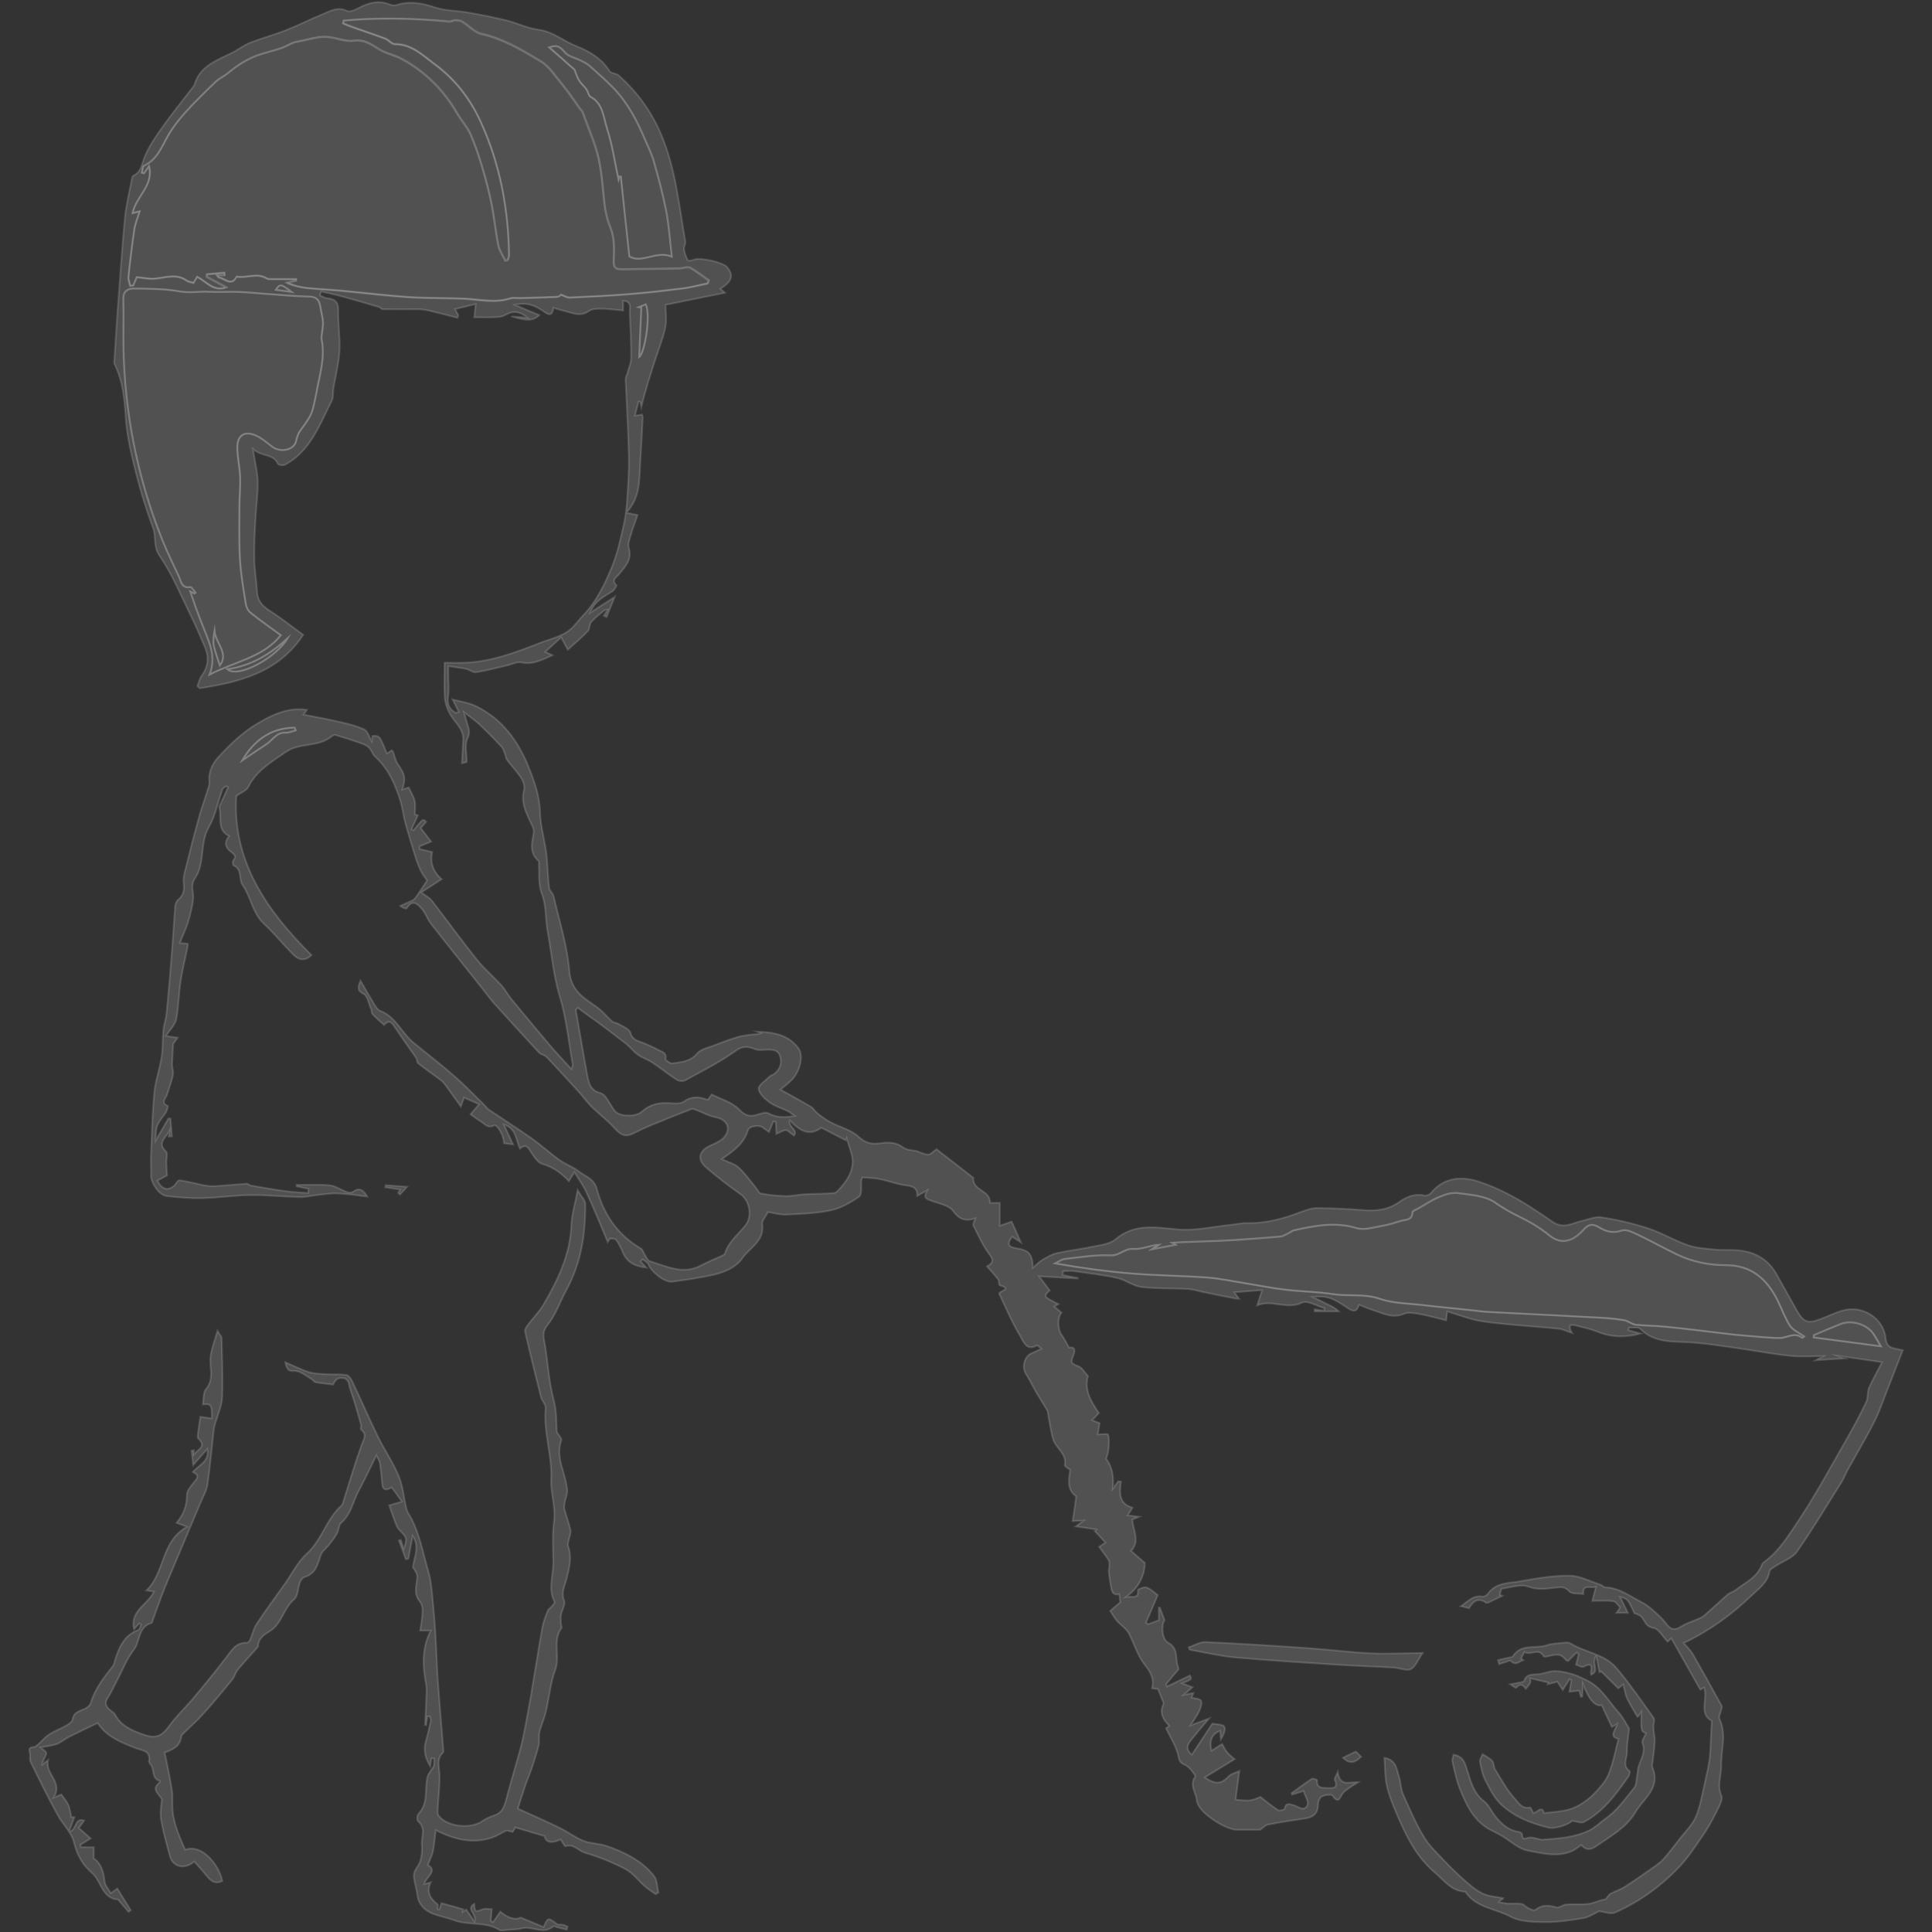 <?xml version="1.0" encoding="utf-8"?>
<!-- Generator: Adobe Illustrator 26.0.3, SVG Export Plug-In . SVG Version: 6.00 Build 0)  -->
<svg version="1.1" id="Layer_1" xmlns="http://www.w3.org/2000/svg" xmlns:xlink="http://www.w3.org/1999/xlink" x="0px" y="0px"
	 viewBox="0 0 1080 1080" style="enable-background:new 0 0 1080 1080;" xml:space="preserve">
<rect x="0" y="0" width="1080" height="1080" fill="#333333" stroke="none"/>
<style type="text/css">
	.st0{opacity:0.15;fill:#FFFFFF;stroke:#FFFFFF;stroke-miterlimit:10;}
</style>
<g>
	<path class="st0" d="M402.7,161.4c1,0.9,1.7,1.5,2.6,2.3c-11.3,2.3-22.3,4.5-33.2,6.7c0,4.3,0.7,8.7-0.2,12.8
		c-1.2,5.9-3.6,11.6-5.4,17.3c-2.9,8.9-5.8,17.8-8,27.1c-0.2-1-0.3-1.9-0.5-2.9c-0.3-0.1-0.7-0.1-1-0.2c-0.6,2.4-1.3,4.7-2.1,7.8
		c1.6-0.2,2.6-0.3,4-0.5c0,0.1,0.4,0.9,0.4,1.6c-0.4,8-0.8,16.1-1.3,24.1c-0.7,10,0.3,20.4-7.9,29.1c2.6,0.6,4.4,0.9,6.3,1.3
		c-1.2,3.6-2.7,7.5-3.9,11.5c-0.6,2.2-1.6,4.8-1,6.8c2.1,6.7-2.1,10.6-5.6,15c-1.4,1.7-4.4,3.2-1.2,6c0.1,0.1-1.3,2.7-2.4,3.4
		c-4.5,2.9-9.7,5.1-12.4,11.9c4.8-3.1,8.6-5.5,13.7-8.8c-1.8,4.4-3.1,7.8-4.5,11.2c-0.5-0.2-1.1-0.5-1.6-0.7c0.7-1,1.3-2,2.2-3.3
		c-0.8,0.1-1.4,0-1.7,0.2c-2.6,2.1-5.3,4.1-7.5,6.6c-1.1,1.3-0.7,3.9-1.9,5.1c-3.5,3.7-7.4,7-11.2,10.4c-1.1-2.1-2.3-4.3-3.7-6.9
		c-3.1,2.8-5.5,5.1-8.9,8.1c1.4,0.6,2.5,1.2,4,1.9c-6.1,2.8-11.2,5.4-17.5,4c-2.1-0.5-4.7,0.9-7,1.5c-6,1.4-12,3-18.1,4
		c-1.7,0.3-3.6-1.4-5.5-1.8c-3.1-0.7-6.2-1-10.1-1.6c0,1.9,0,3.3,0,4.7c0,4.1,0.5,8.3-0.1,12.2c-0.7,4.5,0.8,7.3,4.4,9.3
		c0.5-0.2,1-0.5,1.5-0.7c-1.2-2.4-2.3-4.8-3.4-6.9c4.5,1.2,9.3,1.8,13.4,3.9c14.2,7,23.1,19.1,28.9,33.3c3.3,8.1,6.4,16.9,6.6,25.5
		c0.2,9,3.1,17.2,3.8,25.9c0.5,5.6,0.6,11.2,1.3,16.7c0.2,1.6,2.1,3,2.5,4.7c3.2,13.8,7.6,27.6,8.8,41.7c0.9,11.6,8.6,15.4,16,20.7
		c2.8,2.1,5,5,7.7,7.4c0.9,0.8,2.5,0.9,3.6,1.5c2.4,1.5,6.2,2.8,6.8,5c1.1,3.6,3.3,4.3,6.1,5.3c3.4,1.2,6.7,2.8,9.9,4.5
		c1.8,0.9,4.5,1.5,3.6,4.9c-0.1,0.5,2.6,2.6,3.8,2.4c5-0.7,10-0.9,13.9-5.5c2.3-2.7,6.9-3.4,10.5-4.9c4-1.6,8.1-3.1,12.2-4.3
		c2.6-0.8,5.4-1.1,8.1-1.4c1.5-0.2,3.1,0,4.7-0.7c-0.7-0.3-1.3-0.6-2-0.9c8.9,0.3,17.5,1.5,23.2,9.4c3,4.1,0.7,13.3-4.1,17.9
		c-1.9,1.8-4,3.5-6,5.1c6.3,3.5,11.8,6.5,17.2,9.7c1.3,0.8,2.1,2.5,3.3,3.4c2.4,1.9,4.9,3.8,7.6,5.2c5.2,2.7,11.4,4.2,15.5,8
		c3.9,3.6,7.5,4.4,12,3.7c4.7-0.7,8.8-0.8,13.1,2.4c2.6,1.9,7,1.3,8.8,2.5c1.7,0.5,3.5,1.5,5.2,1.4c1.3-0.1,2.5-1.6,4.5-3
		c6.5,5,13.6,10.5,20.6,16c-0.6,7.3,9.8,6.9,9.3,14c2.1,0,3.7,0,5.5,0c0,4.2,0,8.1,0,12.8c2.2-0.8,4-1.4,6.6-2.3
		c1.5,3.3,3.2,7,5.2,11.6c-2-1.2-3.4-2.2-4.9-3.1c-2.9,3.8-2.4,5.6,2,6.3c7.5,1.2,9.3,3.2,9.6,11c1.9-1.6,3.3-3.2,5.1-4.3
		c2.6-1.5,5.3-3.2,8.2-3.9c7-1.5,14.1-2.3,21.1-3.8c4-0.8,8.8-1.4,11.7-3.9c10.6-8.9,22-6.8,34.3-5.6c9.9,1,20.1-1.5,30.1-2.5
		c3.1-0.3,6.3-1.1,9.4-1c10.5,0.2,20.2-2.5,29.9-6.2c2.9-1.1,6.1-2.2,9.2-2.2c8.8,0.1,17.6,0.5,26.4,1.2c6.9,0.5,13.3-0.3,19.1-4.4
		c4.3-3,8.8-5.1,14.4-3.8c1.1,0.2,2.8-0.5,3.5-1.3c7.3-9,17.4-9.6,26.8-6.5c10.3,3.4,20.3,8.6,29.4,14.5c4,2.6,8.1,5.3,12.1,8.1
		c5.8,4,10.6,0.7,15.8-0.5c3.8-0.9,7.9-2.7,11.5-2.1c8.8,1.4,17.6,3.4,26.1,6.2c7.5,2.5,14.4,6.7,21.9,9.3c4.8,1.7,10.2,2,15.3,2.5
		c3.8,0.4,7.7,0.1,11.5,0.3c9.9,0.6,17.9,4.5,22.9,13.5c3.8,6.9,7.7,13.6,11.5,20.5c3.5,6.2,6,7.2,12.7,4.7c4.4-1.6,8.6-3.8,13.1-5
		c10.8-3,22.6,4.4,23.7,15.6c0.6,6.2,5,5.4,9.6,6.7c-2.9,7.4-5.7,14.6-8.5,21.8c-2.4,6-4.4,12.2-7.3,17.9c-4.6,9.2-9.9,18-14.9,27
		c-1.2,2.1-2,4.5-3.3,6.6c-8.2,13.1-16.2,26.5-25.1,39.2c-2.6,3.8-8.1,5.5-12.2,8.3c-1.2,0.8-3,1.7-3.2,2.8c-1,6.2-5.9,9.6-9.8,13.3
		c-11.1,10.7-23.5,19.8-38.2,26.8c1.8,2.1,3.7,3.8,4.9,5.8c5.6,9.7,11,19.5,16.4,29.4c0.3,0.6-0.3,1.8-0.5,2.7
		c-0.3,1.5-1.4,3.4-0.8,4.5c4.1,8.5,0.9,17.3,1,25.9c0.1,5.7-2.5,11.2,0.1,17.1c0.7,1.6-0.5,4.3-1.4,6.2c-2.4,4.8-4.8,9.7-7.8,14.2
		c-4.7,6.9-9.3,14.1-15.1,20.1c-10,10.4-21.8,18.8-35,24.7c-2.6,1.2-6.4-0.4-9.1-0.7c-2.9,1.4-5.8,3.4-8.9,3.9
		c-7.2,1.2-14.6,2.3-21.9,2.2c-6.3-0.1-13.5-0.2-18.8-3.1c-8.4-4.5-19.2-4.9-25.2-13.9c-7.8-0.3-11.9-6.4-17-10.7
		c-10.7-9-16.5-21.3-21.8-33.9c-2.1-4.9-4.1-10-5.2-15.2c-1-4.8-0.8-9.8-1.2-15.1c6.6,1.2,6.8,6.4,8.2,10.6c1,3.1,0.9,6.7,2.2,9.7
		c3.6,8.1,7.1,16.3,11.6,23.8c3.1,5.2,7.8,9.5,12,14c3.5,3.7,7.2,7.2,11,10.6c3.1,2.7,6.3,5.5,10,7.2c3.4,1.6,7.4,1.8,11.4,2.6
		c-0.4,0.6-0.5,0.8-0.6,0.8c-0.6,0.1-1.2,0.2-1.8,1.4c1.6,0.3,3.2,0.7,4.9,0.8c2.6,0.1,5.2-0.2,7.8,0.2c1.3,0.2,2.3,1.7,3.6,2.3
		c1.3,0.6,3.3,1.6,4,1.1c3.7-3,7.4-2.8,11.7-1.5c1.6,0.5,3.8-1.5,5.8-1.6c4.2-0.3,8.5,0.2,12.7-0.4c3.1-0.5,6.1-2.2,9.2-2.5
		c0.9-1,1.5-2.4,2.7-3.1c2.5-1.4,5.3-2.2,7.7-3.7c5.1-3.2,10.1-6.7,15-10.2c2.3-1.6,4.8-3.2,6.7-5.3c3.3-3.6,6.2-7.6,9.2-11.4
		c3.2-4.1,7.1-7.9,9.1-12.5c2.5-5.8,3.4-12.2,4.9-18.4c1-4.4,2-8.9,2.7-13.4c0.4-2.6,0.4-5.3,0.6-7.9c0.2-4.5,0.4-8.9,0.7-13.8
		c-7.6-4-2-12.2-4.3-18.6c-1.2,0.6-2.2,1.2-2.1,1.2c-5.4-9.6-10.7-19-16.2-28.7c-0.7,0.6-1.8,1.5-2.1,1.8c-2.7-2.7-4.9-7.1-7.8-7.6
		c-4.2-0.7-4.7-3.5-6.5-5.8c-0.9-1.2-2.4-1.9-4.2-2.4c-3.8-8.1-3.8-8.1-8-9.1c1.4,2.9,2.7,5.5,4.3,8.8c-2.2,0-4.1,0-6.4,0
		c1-1.4,2.1-2.8,2-3c-1.1-1.4-2.4-3.3-3.9-3.5c-3.7-0.5-7.5-0.2-11.6-0.2c0.7-2.8,1.3-4.9,2-7.8c-3.2,1-7.4-1.9-7,4
		c-2.7-0.4-6.5,0.1-7.9-1.5c-2.4-2.7-4.6-2.4-7.4-2.1c-5.1,0.5-9.8,1.6-15.3-0.5c-4.3-1.6-9.9,0.4-14.9,1.1
		c-0.6,0.1-0.8,2.2-1.2,3.4c0.5,0.2,0.9,0.4,1.4,0.6c-2.4,1.2-4.8,2.3-7.2,3.5c-0.6,0.3-1.4,0.6-1.8,0.4c-4.6-3.3-7.3-0.8-9.6,3
		c-1.5-0.4-3-0.7-4.6-1.1c3.7-2.3,6.6-6.3,11.9-5.4c0.9,0.2,2.5-0.6,3.1-1.4c4.6-6.6,11.9-6,18.4-7.2c9.1-1.6,18.3-3.2,27.5-3.1
		c5.8,0.1,11.6,3.3,17.3,5.1c0.9,0.3,1.7,1.4,2.5,1.4c8.3,0.3,14.5,5.5,21.5,8.9c2.5,1.2,10.7,8.6,12.3,11c2.3,3.3,4.7,4.7,8.7,2
		c3.1-2,6.8-3,10.2-4.5c1.1-0.5,2.1-1.1,3-1.9c4.3-3.8,8.5-7.7,12.8-11.5c1.3-1.1,3.2-1.5,4.6-2.6c5.3-4.2,12-6.9,14.5-14.1
		c0.3-0.8,1.3-1.5,2.1-2.1c8.1-6.1,13.2-14.9,18.7-23c9.3-14,17.3-28.9,25.7-43.5c4.2-7.3,8.2-14.7,11.8-22.2
		c1.2-2.4,0.5-5.6,1.6-8.1c2.2-4.9,4.9-9.6,7.3-14.2c-7.6-1.1-15.6-2.3-25-3.6c2,0.8,2.8,1,4.1,1.5c-5.5,0.3-10.5,0.6-16.2,1
		c1.8-1,3-1.6,4.3-2.3c-6.2,0-12.3,0.5-18.3-0.1c-8.8-0.9-17.4-2.5-26.1-3.8c-11.6-1.6-23.1-3.7-35.1-4c-7.5-0.2-16.4-0.7-22.8-7.3
		c-1.2-1.2-4.2-0.5-6.4-0.7c-0.1,0.5-0.2,1-0.3,1.4c2.3,0.6,4.5,1.3,6.8,1.9c-8.3,2.2-16.2,2.2-24-1c-4-1.6-8.3-2.5-12.5-3.6
		c-3.1-0.8-4.1,0.4-1.8,4.3c-3-1-5.2-2.2-7.5-2.4c-7.8-0.8-15.5-1.3-23.3-2c-7.1-0.7-14.3-1.2-21.4-2.5c-5.8-1.1-11.4-3.3-17.6-5.2
		c-0.2,1.4-0.4,3.3-0.6,5c-4.8-1.2-9.8-2.6-14.8-3.5c-2.9-0.5-6.4-1.2-8.9-0.1c-6.4,2.7-11.7-0.4-17.2-2.1c-2.5-0.8-4.9-1.9-7.8-3
		c-1.2,4.1-3.3,3.9-6.2,1.9c-9-6.1-11.9-7-19.7-6.3c3.3,1.6,5.6,2.8,7.9,3.9c2.2,1.1,4.5,2,6.7,4.2c-4.5,0-9,0-13.5,0
		c0-0.4,0-0.8,0-1.2c1.7,0.3,3.4,0.5,5.1,0.8c0.1-0.5,0.3-0.9,0.4-1.4c-4.2-1.2-9.5-4.5-12.5-3.1c-8.6,4.2-16.9-2-25.1,1.5
		c0.9-2.7,1.6-5,2.7-8.5c-5.7,0.4-10.2,0.8-15.5,1.2c1.2,1.7,1.8,2.5,2.6,3.6c-1-0.1-1.7,0-2.5-0.2c-5.7-1.1-11.3-2.2-17-3.4
		c-3-0.6-5.9-1.6-8.9-1.8c-8.7-0.5-17.4-0.1-26-1.1c-4.6-0.5-8.8-3.9-13.3-5c-8-1.8-16.2-2.7-24.4-3.9c-2-0.3-4.2,0-6.2,0
		c-0.1,0.7-0.2,1.4-0.3,2.1c2.8,0.6,5.6,1.2,8.4,1.7c0,0.1,0,0.2,0,0.3c-6.6-0.4-13.3-0.7-21.5-1.2c2.5,3.3,4.2,5.6,5.9,7.9
		c-3.6,3.4-3.6,3.4,4.9,7.6c-0.8,0.5-1.4,0.8-2.3,1.4c1.4,1.2,2.7,2.3,4,3.4c-2.4,2.6-2.2,9.4,0.1,12.5c1.5,2,2.6,4.4,4.1,7
		c2.5-0.5,4,0.6,2.4,4.5c-1.7,4.2-1.3,4.3,3.1,6.1c1.8,0.7,3,3,5.1,5.3c-2.2,7.6,1.6,14.3,6.1,20.7c-0.9,0.9-2.3,2.4-3.8,4
		c1.3,0.5,2.6,1.1,4.2,1.7c-0.3,1.6-0.7,3.9-1,6.2c2.4,0,5.5-0.4,5.7,0.1c0.7,2,0.5,4.4,0.4,6.6c-0.1,2.3-0.5,4.6-1.5,6.9
		c3.7,4.9,4.4,10.6,3.7,16.9c1-1.4,2.1-2.8,3.1-4.2c0.5,0,1,0.1,1.5,0.1c-0.8,6.3-1.3,12.5,6.5,14.6c-0.7,1.2-1.5,2.4-2.7,4.3
		c2.4,0.3,4.1,0.5,6.4,0.8c-1.5,0.6-2.7,1.1-3.8,1.5c0.3,6.1,4.5,12-0.7,17.6c2.6,2.3,5,4.4,7.7,6.7c-0.2,7.5-3.7,14.1-10.5,19
		c2.9-0.6,7.3,1.6,6.6-3.9c0-0.3,3.4-1.9,4.8-1.4c2.4,0.8,4.3,2.8,6.3,4.3c-2.3,5.5-4.5,10.5-6.6,15.5c0.4,0.2,0.8,0.4,1.3,0.7
		c1.9-0.7,3.7-1.4,5.9-2.2c0-2.3,0-4.7,0-7c0.2,0,0.4,0,0.6,0c0.8,2.1,1.6,4.3,2.6,7c-1.9,2.4-1.6,10.5,1.9,12.5
		c4.9,2.6,4.5,6.8,5,11c0.1,0.9,0.4,1.7,1,3.9c-0.6,0.7-2,2.4-3.4,4c-1.2,1.5-2.5,3-3.7,4.5c0.2,0.4,0.5,0.7,0.7,1.1
		c4.2-2,8.5-4.1,12.7-6.1c1.1,2.2,1.1,2.2-4.4,4.4c2,0.8,3.6,1.4,5.8,2.2c-1.5,1.3-2.7,2.4-4.8,4.2c2.4-0.5,3.7-0.7,5.3-1
		c-0.5,1.2-0.9,2.3-1,2.6c1.9,0.5,4.8,0.6,5.3,1.7c0.7,1.5-0.2,4-1,5.8c-1.1,2.4-2.7,4.5-4.9,8c4-1.5,6.6-2.4,10.3-3.8
		c-3.9,4.6-6.9,8.2-9.8,11.8c-2.1,2.6-3.6,5.4,0.3,8.3c3.8-5.7,7.5-11.4,11.4-17.3c2.3,0.5,5.8,0.3,6.7,1.7c1,1.6-0.5,4.7-1.9,7.1
		c-0.1-1.6-0.3-3.2-0.4-4.8c-4.6,1.9-6.2,5.2-4.9,11.2c2.1-1.3,3.9-2.5,6-3.8c0.9,1.5,1.6,3.3,2.8,4.7c1.3,1.5,2.9,2.7,4.2,3.8
		c-4.9,3-10.7,6.5-16.7,10.2c6.3,4.2,9.2,3.7,13.5-0.8c1.2-1.2,3.2-1.6,5.8-2.8c-0.8,6.1-1.4,11.1-2.1,16c2.9,0.2,5.5,0.7,8,0.4
		c2.3-0.3,4.6-1.4,5.9-1.9c3.5,2.7,6.5,5.3,9.9,7.4c0.8,0.5,3.6-0.3,3.6-0.8c0.6-3.7,2.9-2.5,4.9-2c2.7,0.7,6,3.9,7.8,0
		c0.9-1.9-1.3-5.2-2.1-7.9c-2.8,0.9-4.6,1.5-6.4,2c-0.1-0.3-0.2-0.5-0.3-0.8c3.7-2.7,7.4-5.5,11.2-8c0.7-0.4,3.1,0.5,3.1,0.6
		c-0.6,4.7,3.1,4.4,5.7,4.5c2.7,0.2,6.4,0.3,4.1-4.6c-0.3-0.6,0.6-1.7,1.7-4.3c1.3,8.3,6.3,5.5,11.6,5.6c-2.1,1.3-2.9,1.7-3.7,2.3
		c-1.7,1.2-3.6,2.3-5,3.9c-1.7,2-2.2,6.6-5.8,1.4c-0.6-0.9-4.3-0.4-6,0.5c-1.2,0.6-2.1,2.9-2.1,4.4c0,4.5-2.2,7.1-6.9,7.8
		c-7,1.1-14.1,2.1-21.1,3.5c-1.6,0.3-3,2-4.4,2.9c-4,0-8.5,0-12.9,0c-6.6,0-22.1-10-22.5-16.4c-0.3-4.2-4.3-8.5-0.9-13.3
		c0.4-0.6-3.2-5.6-5.7-6.6c-4-1.5-3.3-4.4-4.3-7.2c-1.5-4.5-4.1-8.7-6.3-13.2c-0.1,0.1,0.7-0.6,1.8-1.4c-3.4-3.6-5.6-7.2-3.3-12.1
		c0.4-0.8-0.6-2.3-1-3.5c-0.5-1.3-1-2.6-2-5c-0.1,0-1.5-0.2-3.3-0.4c1.3-5.2-0.7-8.9-4.1-13.2c-4-5-5.9-11.7-8.9-17.6
		c-0.6-1.1-1.6-2.1-2.5-3c-1.4-1.4-3-2.6-4.2-4c-1.2-1.4-2.2-3.2-3.7-5.5c1.2-1.1,3.3-2.8,5.6-4.8c-0.1-1.1-0.3-2.8-0.5-4.5
		c-3.9,0.8-4.3-2-4.8-4.8c-0.4-2.6-0.9-5.1-1.1-7.7c-0.1-1,0.3-2,0.3-3c0-1.1,0.2-2.5-0.3-3.4c-1.5-2.5-3.4-4.8-5.4-7.6
		c1.3-0.9,2.4-1.6,3.5-2.4c-2.1-2.3-4-4.4-5.9-6.4c0.3-0.3,0.5-0.6,0.8-0.9c-3.7-0.6-7.4-1.1-11.5-1.7c1.3-1,2.5-1.8,4.5-3.3
		c-2.4,0.1-3.8,0.2-6.2,0.3c0.7-4.5,1.3-8.8,2-13.8c-4.8-3.2-4.6-8.8-3.3-14.8c-1.1-0.9-3.2-1.9-3.1-2.6c1.3-6.5-5-9.5-6.5-14.5
		c-1.5-5.1-2.1-10.5-3.2-16c-2-3.3-4.4-7.1-6.7-11c-1.8-3.1-3.3-6.5-5.3-9.5c-2.5-3.8-0.9-10,3.3-11.7c1.6-0.7,3.2-1.4,5.3-2.4
		c-1.1-0.9-2.2-2.1-2.5-1.9c-5.9,3.5-7.7-2.6-9.3-5.2c-4.6-7.5-8-15.8-11.8-23.7c-0.1-1.6,7.9-2.5,0.3-4.7c-0.5-0.1-0.2-2.3-0.8-3.2
		c-1.9-2.5-4.1-4.9-6.3-7.4c2.8-1.6,4.2-2.9,1.5-6.5c-3.7-4.9-6.3-10.7-9.1-16.3c-0.4-0.9,0.6-2.5,1.1-4c-5.2,1.7-8.8,0.9-12.4-4.1
		c-2.3-3.2-8.1-4.2-12.4-5.8c-2.4-0.9-4.5-1.4-2.2-5.7c-2.4,1.4-3.7,2.1-5.5,3.1c0.2-4.6-2.3-5.4-6.1-5.9c-5.1-0.6-10-2.6-15.1-3.6
		c-3.1-0.6-6.3-0.6-9.4-0.9c-0.3,0.8-0.6,1.3-0.6,1.7c-0.3,3.1,0.5,7.8-1.2,9c-4.7,3.4-10.3,6.5-15.9,7.7c-8.1,1.7-16.5,2-24.8,2.4
		c-3.5,0.2-7-0.9-10.3-1.4c-1.4,2.7-3.5,4.9-3.2,6.8c1.3,9.5-7.2,13.2-11.3,19.2c-3.3,4.7-9.6,7.6-15.7,9
		c-7.7,1.7-15.6,2.9-23.5,3.9c-4.1,0.5-11.5-5.5-13.2-9.7c-0.5-1.2-2.1-1.9-3.3-2.8c-0.3,0.4-0.7,0.8-1,1.1c1.1,1.2,2.1,2.3,3.2,3.5
		c-6-0.6-10.8-2.7-13.2-8.6c-1-2.5-2.3-4.9-3.8-7c-0.5-0.7-2.2-0.4-3.3-0.6c-0.4,0.6-0.9,1.2-1.3,1.9c-3.9-9.3-7.7-18.6-11.9-27.8
		c-1.7-3.7-4.2-7.1-6.7-11.3c-1.2,2-2.2,3.6-3.1,5.1c-4.1-4.4-8.7-7.9-14.8-9.6c-2.5-0.7-4.5-3.8-6.1-6.2c-1.7-2.5-2.7-5.6-6.4-2.4
		c-2.5-4.8-1.9-11.2-9-13.4c1.8,3.9,3.4,7.3,5.1,11.1c-2-0.3-3.6-0.5-5.1-0.7c0-4.1-3.7-10.8-5.6-9.9c-3.5,1.7-5-0.8-7.1-2.1
		c-2.1-1.3-4-2.8-6-4.2c1.2-1.4,2.8-3.2,4.8-5.6c-3.1-1.4-5.6-2.5-8.4-3.7c-0.5,1.4-0.9,2.4-1.8,5c-3-4.2-5.5-7.8-8-11.2
		c-1-1.4-2.1-2.8-3.5-3.8c-4.1-3.1-8.4-6-12.4-9.2c-0.7-0.6-0.6-2.1-1.1-3c-2.1-3.1-4.3-6.1-6.4-9.1c-1.7-2.4-3.3-4.9-5-7.3
		c-1.7-2.5-3.3-5.8-6.5-2c-2.2-2-4.5-3.9-6.5-6.1c-0.6-0.6-0.4-2-0.8-2.9c-1.3-2.9-1.9-7.3-4.2-8.4c-3.6-1.8-3.2-3.6-1.7-7.4
		c2.7,4.6,4.9,8.6,7.3,12.5c1,1.7,2.2,3.8,3.8,4.4c8.7,3.3,11.9,12.3,18.5,17.7c7.5,6.2,15.3,12.1,22.6,18.5
		c6,5.2,11.4,10.9,17.1,16.4c0.8,0.8,1.4,1.8,2.3,2.5c8,5.4,16.1,10.5,24,16.1c5.4,3.8,10.3,8.3,15.7,12.2c3.4,2.4,7.6,3.8,10.9,6.4
		c3.6,2.8,8.4,4,9.9,9.6c3.8,14.3,11.7,25.9,24.8,33.5c0.7,0.4,1,1.6,1.5,2.4c1.1,1.7,2,4.3,3.5,4.7c9.3,2.7,18.4,7.7,28.4,2.3
		c3.8-2,7.8-3.6,11.7-5.4c0.7-0.3,1.6-0.9,1.8-1.5c2-6.6,7.6-10.6,11.5-15.7c3.9-5,2.2-13.7-3-17.3c-6.5-4.6-12.8-9.4-18.8-14.6
		c-5.6-4.7-4.5-9.5,2.2-12.6c2.6-1.2,5.7-2.4,7.5-4.5c4.2-4.9,1.7-10-4.6-11.2c-3.9-0.7-7.5-2.8-11.2-4.2c-0.7-0.3-1.7-0.6-2.3-0.4
		c-7.5,2.9-14.9,5.8-22.3,8.9c-3.4,1.4-6.7,2.9-10,4.6c-4.4,2.3-7.1,1.2-10.5-2.5c-3.7-4.2-8.2-7.7-12.3-11.5
		c-1.4-1.3-2.6-2.8-3.9-4.2c-1.3-1.5-2.4-3.1-3.7-4.5c-6.1-6.7-12.2-13.4-18.5-20c-1-1.1-3-1.2-4-2.3c-8.6-9.2-17.1-18.6-25.5-27.9
		c-2.3-2.6-4.3-5.5-6.5-8.2c-9.4-11.9-19-23.8-28.3-35.7c-2-2.6-3.1-5.9-5.1-8.4c-2.4-2.8-5.3-5.9-8.6-0.6c-0.3,0.5-2.2,0-3.7-1.3
		c2.2-1,4.5-1.9,6.7-3c0.7-0.3,1.4-0.9,1.9-1.6c2-2.8,3.9-5.7,6.4-9.6c-0.8-1.2-2.6-3.4-3.8-6c-1.4-2.9-2.3-6-3.3-9.1
		c-1.8-5.7-3.5-11.4-5.1-17.2c-1.1-4-1.5-8.2-2.7-12.2c-2.9-9.2-6.7-18-14.1-24.7c-1.5-1.3-2-3.7-3.5-5.1c-1.3-1.2-3.2-2-5-2.6
		c-4.5-1.6-9.1-3-13.7-4.4c-0.5-0.2-1.4,0.2-1.9,0.6c-7.4,6.4-18.1,3.5-25.8,8.9c-7.9,5.5-16.4,10.3-21,19.6c-1,2-4,3-6.7,5
		c-2.2,36.2,16.9,64,42,88.9c-3.5,3.6-7.1,2.8-9.9,0c-5.7-5.6-10.8-12-16.7-17.5c-6.4-6-7.2-14.8-11.8-21.5c-2.5-3.5-0.1-9-5.2-11.1
		c-0.4-0.2-0.6-2.2-0.1-2.8c1.9-2.3,0.6-3.4-1.3-4.8c-3.1-2.3-4-5.1-1.1-8.8c-7-3.6-4-10.6-5.4-16.1c-0.1-0.6,0.4-1.4,0.7-2
		c1.4-3.1,2.8-6.1,4.2-9.2c-0.4-0.2-0.8-0.4-1.2-0.6c-0.7,0.6-1.7,1.1-2,1.9c-2.5,7-3.9,14.6-7.5,20.9c-5.3,9.1-2,20.2-7.8,28.7
		c-2.8,4.1-0.6,7.8-1,11.7c-0.5,4.4-1.7,8.7-2.9,12.9c-1.2,3.8-2.9,7.3-4.6,11.6c2,0.2,3.2,0.2,4.4,0.3c0,0.6,0.2,0.9,0.1,1.2
		c-1.3,6.6-3,13.1-4,19.7c-1.1,7.1-1.1,14.4-2.5,21.5c-0.6,3-3.4,5.6-5.8,9.2c2.3,0.4,4.1,0.6,6.6,1c-0.8,1.2-1.7,2.4-2.5,3.5
		c-0.2,3.7-0.5,7.6-0.6,11.5c0,2,0.9,4,0.5,5.9c-0.8,3.7-2.2,7.3-3.3,10.9c-0.7,2.1-3.8,4.5,0.5,6.4c0.1,0.1-0.6,2.9-1.5,4.1
		c-5.1,6.8-5.3,7.1-5.4,15.2c2.7-4.7,4.9-8.5,7.1-12.3c0.4,0,0.8,0,1.2,0c0.3,3.3,0.6,6.7,0.8,10c-0.6,0-1.2,0-1.7,0.1
		c0.1-1.1,0.3-2.3,0.4-3.4c-1.6,3.7-7.4,6.7-2,11.7c1.1,1,0.1,4.1,0.2,6.2c0.1,2.3,0.2,4.6,0.4,7.2c-1.4,0.7-3.3,1.8-5.4,2.9
		c2.5,4.9,5.7,5.9,9.4,2.8c1-1.1,2-3.1,2.9-3c4,0.5,7.9,1.6,11.9,2.4c2.3,0.5,4.7,1,7,0.9c6.3-0.3,12.6-1,18.9-1.4
		c0.6,0,1.3,0.9,2,1c4.9,0.9,9.9,1.7,14.8,2.5c2.8,0.4,5.6,0.8,8.4,1.1c3,0.3,5.9,0.4,8.9,0.6c0.1-0.8,0.2-1.5,0.3-2.3
		c-2.2-0.5-4.5-0.9-6.7-1.4c0-0.3,0-0.5,0-0.8c6.1,0,12.3-0.4,18.4,0.2c3.3,0.3,6.4,2.6,9.6,3.7c1,0.4,2.6,0.6,3.4,0
		c2.9-2.1,5.3-2.2,8.1,2.6c-6-0.7-11.2-1.5-16.3-1.7c-3.7-0.2-7.5,0.4-11.2,0.8c-3.4,0.3-6.9,1.3-10.3,1.2
		c-9.2-0.2-18.3-1.2-27.4-1.1c-9,0.1-18,1.5-27,1.7c-6.7,0.2-13.5-0.4-20.2-1.2c-3.9-0.5-8.5-7.3-8.5-11.2c0.1-3.8-0.2-7.6,0-11.4
		c0.5-11.6,0.7-23.3,1.8-34.9c0.6-6.8,3-13.3,4.1-20.1c0.8-5,0.5-10.2,1-15.2c0.3-3,1.4-5.8,1.7-8.8c1.2-11.8,2.2-23.6,3.1-35.4
		c0.7-8.4,1.1-16.7,1.8-25.1c0.1-1.2,0.7-2.8,1.6-3.5c3.5-2.7,3.5-6.1,3.1-10c-0.2-2.2,0.4-4.7,1-6.9c2.5-10.1,5.1-20.2,7.9-30.3
		c1.2-4.3,2.8-8.5,4.1-12.8c0.6-2,1.6-4.2,1.4-6.2c-0.6-5.4,2-10.2,4.9-13.4c6.4-7,13.5-13.9,21.6-18.7c8.2-4.9,17.3-9.5,28.1-7.9
		c-0.5,0.8-1.1,1.6-1.9,2.7c6.7,1.3,13.4,2.5,19.9,4c4.7,1.1,9.6,2.2,14,4.3c1.9,0.9,2.7,4.1,4.2,6.7c0.1-0.8,0.2-1.9,0.4-3.1
		c4.1-0.1,4.1-0.1,8,9.8c1-0.6,1.9-1.1,2.8-1.7c0.2,0.3,0.5,0.5,0.7,0.7c0.9,2.3,1.3,4.9,2.6,6.8c4.1,6,4.6,7.7,2.6,14.3
		c1.6-0.5,2.9-0.9,3.6-1.1c1.1,2.5,2.7,4.9,3.3,7.5c0.6,2.3,0.1,4.8,0.1,7.5c0.3,0.1,1.2,0.4,1.7,0.6c-1.2,2.7-2.4,5.2-3.6,7.8
		c0.4,0.2,0.8,0.3,1.2,0.5c5.2-6.5,5.2-6.5,7-4.7c-1.2,1.4-2.4,2.9-3,3.5c2.3,3.1,4,5.2,5.8,7.6c-2.5,1-4.5,1.8-6.4,2.6
		c0,0.5-0.1,1-0.1,1.5c2.1,0.5,4.2,1,7.1,1.7c-1.2,5.3,0.1,10.8,5.3,15.2c-3.9,2.5-7.4,4.8-11.4,7.4c2.1,1.6,4.5,2.8,6,4.7
		c8.5,11,16.6,22.3,25.3,33.1c4,5,9,9.2,13.4,14c2.1,2.3,3.6,5.2,5.6,7.7c7.1,8.6,14.2,17.2,21.4,25.7c3.8,4.5,7.9,8.8,12.2,13.5
		c0.3-1,0.8-1.9,0.7-2.6c-2.3-12.6-3.5-25.6-7.2-37.8c-3.6-12-4.6-24.3-6.8-36.4c-1.3-7-0.7-14.6-3.2-21c-2.2-5.8-1.3-11.3-1.7-16.9
		c0-0.5,0.2-1.2-0.1-1.5c-5.3-4.6-3.8-10.1-2.8-15.8c0.4-2.1-1.2-4.7-2.2-6.9c-2.5-5.4-4.9-10.7-3.2-17c0.5-2-0.3-4.8-1.5-6.6
		c-2.3-3.6-5.4-6.8-8-10.3c-0.7-0.9-0.7-2.3-1.2-3.5c-0.6-1.4-1.1-3.1-2.2-4.2c-3.9-4.2-8-8.3-12.1-12.2c-2.3-2.2-5-3.9-8.5-6.7
		c0.9,3.1,1.4,5.2,2.1,7.4c0.8,2.5,1.2,4.3-0.2,7.3c-1.7,3.5-0.4,8.4-0.4,13.1c0.1,0-1.1,0.3-2.7,0.7c0.2-4.4,0.5-8.8,0.7-13.1
		c0.3-6.3-4.9-9.8-7.5-14.6c-1.5-2.8-2.6-6-2.8-9.1c-0.4-6.1-0.1-12.3-0.1-19.4c3.7,0,7.1,0.1,10.5,0c15-0.4,28.8-5.6,42.6-11
		c5-2,10.5-3.2,15-6c3.7-2.2,6.3-6.3,9.4-9.5c7.5-7.9,12.2-17.6,16.2-27.5c3-7.4,4.7-15.5,6.5-23.4c1.1-4.8,1.6-9.7,1.9-14.6
		c0.5-7.8,1.1-15.6,0.9-23.4c-0.3-14.3-1.2-28.6-1.8-42.8c0-1.2,0.6-2.5,1-3.7c0.7-2.9,2.1-5.8,2.1-8.8c0-8.4-0.4-16.8-0.8-25.1
		c-0.1-2.6,1.4-6-3.7-6.6c0,1.8,0,3.5,0,5.5c-3.6-0.3-7.8-0.9-11.9-1c-2.4,0-5.4,0-7.2,1.3c-4.6,3.3-8.9,1.2-13.3,0.1
		c-2.1-0.5-4.1-1.2-6.6-1.9c-0.5,4.6-2.4,4.2-5.3,2.1c-4.4-3.1-9.2-5.4-16.2-3.8c5.1,2.2,9.3,4,13.7,5.8c-4.5,4.3-9.4,2.3-15.7,0.7
		c3.8,0.3,6.3,0.5,9,0.7c-4.5-3.8-8.3-3.9-12.8-1.3c-1.7,1-4.1,1-6.3,1.1c-3.6,0.2-7.1,0-10.6,0c0.2-1.6,0.4-4.1,0.8-7.4
		c-4.3,1.1-7.7,1.9-11.5,2.8c0.7,1.4,1.2,2.4,1.8,3.4c-0.2,0.5-0.3,1-0.5,1.5c-5.4-1.4-10.8-2.8-16.2-4.1c-1.9-0.4-3.8-0.7-5.7-0.7
		c-6.7,0-13.3,0.1-20,0c-0.6,0-1.2-1-1.9-1.2c-4.9-1.5-9.9-2.9-14.9-4.3c-2.9-0.8-5.7-1.7-8.6-2.4c-2.9-0.7-5.9-1.3-8.9-2
		c-0.2,0.7-0.4,1.4-0.7,2.1c1.3,0.6,2.7,1.5,4,1.6c4.3,0.4,6.4,2,6.3,6.9c-0.2,7.5,1.1,15.1,0.7,22.5c-0.4,7-2.2,14-3.4,21
		c-0.4,2.3,0.1,4.9-0.9,6.9c-6.8,13.3-11.8,28-26.1,35.8c-1,0.6-3.8,0.2-4.1-0.5c-2.6-5.9-9.2-3.8-13.9-8.3
		c1.1,7.3,2.6,12.9,2.7,18.5c0.1,7-1,14-1.3,21.1c-0.4,7.5-0.8,15-0.6,22.5c0.1,5.8,1.2,11.6,1.5,17.5c0.2,5,2.7,8,6.9,10.7
		c6.4,4.1,12.4,8.8,18.9,13.6c-13.8,21-35.3,26.4-57.9,29.9c-0.4-0.4-0.9-0.9-1.3-1.3c0.8-2,1.3-4.3,2.5-5.9
		c3.8-5.1,4-10.5,1.6-16.1c-2.5-5.8-5-11.7-7.8-17.4c-5.6-11.3-10.3-23.1-17.4-33.3c-3.7-5.4-1.8-10.6-3.7-15.7
		c-3.7-9.9-6.8-20-9.4-30.2c-2.5-10.1-5.1-20.5-5.8-30.8c-0.7-10.4-1.5-20.6-6.1-30.1c-0.1-0.3-0.4-0.6-0.4-0.9
		c0.6-9.9,1.2-19.7,1.9-29.6c0.1-0.8,0.1-1.7,0.2-2.5c1.3-16.4,2.3-32.9,3.9-49.3c0.7-7.2,2.5-14.2,3.8-21.3c0.1-0.8,0.4-1.9,1-2.2
		c4.6-2.2,4.6-6.8,6.3-10.7c2.5-5.8,6.2-11.3,9.9-16.5c5.6-7.8,11.6-15.3,17.5-22.9c0.3-0.4,0.4-0.9,0.6-1.4
		c2.8-8.9,10.5-12.2,17.9-15.8c1.4-0.7,2.9-1.3,4.3-2.1c2.9-1.6,5.6-3.7,8.6-4.9c6.8-2.6,13.9-4.5,20.6-7.2c6.7-2.6,13.2-6,19.9-8.7
		c4.3-1.7,8.5-4.5,13.7-1.9c1.4,0.7,4.1-0.3,5.8-1.2c6-3.3,12-5.1,18.6-2.2c1,0.4,2.4,0.4,3.4,0.1c7.4-2.4,14.4-1,21.6,1.4
		c5.7,1.9,12.1,1.7,18.1,2.8c7.1,1.2,14.2,2.6,21.3,4.3c6.1,1.5,12,4.5,18.2,5.3c8.3,1,14.2,6.5,21.5,9.3c7.1,2.8,14,6.9,18.4,13.9
		c0.9,1.3,3.8,1.2,5.1,2.4c10.4,9.4,18.4,20.2,23.9,33.5c8,19,9.7,39.2,13.3,59.1c0.3,1.4-0.9,3.2-0.7,4.6c0.3,2.2,1.1,4.3,2.1,6.2
		c0.2,0.4,2.5,0,3.6-0.5c3.3-1.3,16,1.5,18.3,4.2C410.2,153.8,409.4,157.3,402.7,161.4z M192.1,11.5c-0.1,0.4-0.2,0.9-0.3,1.3
		c1.4,0.6,2.9,1.3,4.3,1.8c6.4,2.3,12.9,4.4,19.3,6.8c1.9,0.7,3.6,3.1,5.4,3.1c9.3-0.1,15.5,6.2,22,11c11.5,8.4,20,19.3,26.1,32.7
		c10.8,23.8,15.3,48.5,15.7,74.3c0,0.9-0.5,1.7-0.7,2.6c-0.5,0.1-0.9,0.3-1.4,0.4c-1.3-2.8-3.3-5.6-3.9-8.6
		c-1.5-7.7-2.2-15.5-3.8-23.2c-1.4-7-3.3-14-5.3-20.8c-1.9-6.2-3.9-12.4-6.5-18.2c-1.8-4-4.9-7.4-7.2-11.2
		C248.3,50.4,238,40,224.7,32.8c-4-2.1-8.7-3-12.5-5.3c-4.5-2.7-8.1-5.7-14.4-4.9c-5.8,0.8-11.5-2.8-18.2-2.1
		c-4.7,0.5-9,1.9-13.6,2.7c-3,0.5-5.8,2.6-8.8,3.6c-4.3,1.5-8.9,2.5-13.2,4c-6,2.2-11.3,5.6-16.2,9.7c-2.3,1.9-5.1,3.1-7.3,5.2
		c-5.7,5.5-11.4,11-16.7,16.9c-3.6,3.9-6.9,8.2-9.6,12.8c-3.7,6.4-6.2,13.7-13.6,17.1c-0.8,0.4-0.8,2.6-1.2,3.9
		c0.4,0.1,0.8,0.2,1.2,0.3c0.9-1.2,1.7-2.5,2.8-4c2.8,10.9-7.3,16.9-9.2,26.3c1.7-0.4,2.7-0.7,4-1c-1.1,3.5-2.5,6.7-3,10
		c-1.3,8.8-2.4,17.7-3.3,26.6c-0.2,1.6,0.7,3.4,1,5c0.6-0.1,1.1-0.1,1.7-0.2c0.7-1.8,1.4-3.5,1.9-4.6c3.7,0.3,7.2,1.2,10.6,0.8
		c6-0.7,11.8-2.9,17.5,1.2c1,0.7,2.5,0.8,3.7,1.2c0.7-1.2,1.3-2.3,2-3.4c5.2,2.6,9,8.4,16.3,5.9c-3.9-2.1-7.4-4-10.9-5.9
		c0-0.5,0-0.9,0-1.4c3.3-0.3,6.5-0.6,9.8-0.9c0,0.5,0.1,1,0.1,1.4c-1.3,0-2.5,0-4.2,0c0.6,0.7,0.9,1.2,1.2,1.3
		c3.3,0.5,6.8,5.2,9.8-0.5c5.6,1,11.4-2.4,16.8,1c0.9,0.5,2.2,0.4,3.4,0.4c4.3,0,8.7,0,13,0c0,0.3,0,0.5,0,0.8
		c-1.7,0.4-3.3,0.8-5,1.2c3.8,1.8,7.6,2.6,11.5,3c6.3,0.7,12.7,0.9,19,1.5c12.2,1.1,24.4,2.6,36.6,3.5c10.4,0.7,20.9,0.5,31.3,0.9
		c8.7,0.3,17.4,2.6,26.2-0.1c1.8-0.6,4-0.1,6-0.2c6.8-0.2,13.7-0.4,20.5-0.7c0.8,0,1.6-0.9,2-1.2c1.8,0.6,3.3,1.7,4.9,1.6
		c11-0.5,22-1,32.9-1.9c10.1-0.8,20.1-2,30.2-3.2c4.7-0.6,9.3-1.9,14-2.8c0.2-0.6,0.4-1.1,0.6-1.7c-3.5-2.4-6.8-5.1-10.5-7.1
		c-1.5-0.8-3.8,0.3-5.7,0.4c-10.8,0.2-21.5,0.3-32.3,0.5c-4.3,0.1-4.8-1.5-4.6-5.9c0.3-5.8,0.3-12.1-1.8-17.2
		c-1.8-4.5-2.9-9.1-3.4-13.5c-1-8.6-1.4-17.2-3.4-25.9c-2-8.7-5.7-16.6-8.6-24.9c-0.4-1-1.3-1.9-2-2.8c-3-4.2-5.8-8.5-9.1-12.5
		c-4-4.8-7.6-10.6-12.7-13.7c-10.4-6.2-20.8-12.5-33-15.2c-3.9-0.9-7.1-4.7-10.8-6.9c-1.1-0.7-2.7-0.7-4.1-0.7c-1,0-2,0.8-2.9,0.7
		C231.5,10.2,211.8,9.7,192.1,11.5z M1008.6,747.1c-2.9-2.1-6.3-3.5-8-6c-2.9-4.4-4.6-9.5-7-14.3c-5.9-11.8-14.6-19.5-28.6-19.6
		c-9.6,0-18.9-1.8-27.6-6c-7.4-3.5-14.6-7.6-22-11.1c-2.7-1.3-6.4-3.1-8.8-2.3c-5.1,1.8-9.2,0.5-13.2-2c-3.1-1.9-5.6-1.3-7.9,1.2
		c-6.2,6.9-12.6,9.1-19.5,3.5c-5.4-4.4-10.8-7.6-16.9-10.5c-4.5-2.2-9.1-4.8-13.4-7.8c-5.5-3.9-13.6-4.3-20.8-5.3
		c-3.3-0.5-7.1,0.8-10.3,2.1c-4.2,1.7-8,4.3-11.9,6.5c-1.1,0.6-3.1,1.4-3.2,2.1c-0.1,4.7-3.9,4.1-6.7,4.9c-3.2,0.9-6.3,2.1-9.6,2.6
		c-4.9,0.8-10.4,2.7-14.8,1.4c-12.1-3.7-23.5-1.3-35.1,1.2c-1.2,0.3-2.2,1.3-3.4,1.8c-1.4,0.6-2.8,1.5-4.3,1.7
		c-7.8,0.7-15.6,1.2-23.4,1.8c-3.7,0.3-7.4,0.4-11.2,0.6c-7.2,0.3-14.5,0.5-21.7,0.8c-1.2,0-2.3,0.2-4,0.3c1.1,0.6,1.6,0.9,1.9,1.1
		c-4.2,0.8-8.3,1.5-13.3,2.5c1.7-1.2,2.7-1.9,3.8-2.5c-5,0.3-9.6,2.7-14.1,2.3c-5-0.4-7.8,3.9-12.8,3.6c-8.5-0.4-17,1.1-25.5,2
		c-1.9,0.2-3.7,1.7-5.5,2.5c14.7,2.6,29,4.6,43.3,5.7c13.9,1.1,27.8,1.2,41.7,2.2c6.9,0.5,13.8,2,20.6,3.1c7.7,1.2,15.3,2.8,23,3.7
		c8.9,1.1,18,1.1,26.8,2.5c8.6,1.3,17.4-0.4,26.1,2.6c7.5,2.6,16,2.5,24,3.5c9.1,1.1,18.3,1.9,27.5,2.9c2.8,0.3,5.6,0.7,8.4,0.9
		c21.4,1.1,42.8,2.2,64.2,3.3c4.2,0.2,8.4,0.6,12.6,1.4c2.2,0.4,4.2,2.2,6.4,2.5c5.5,0.6,11.1,0.5,16.6,1.1
		c11.9,1.2,23.7,2.7,35.6,4.1c2.6,0.3,5.3,0.6,7.9,0.8c6.8,0.5,13.6,1.4,20.4,1.4c4.1,0,8.2-3.6,12.4-0.1
		C1007.5,748,1008.1,747.4,1008.6,747.1z M157,355.1c-5.9-4.3-11.6-8.3-17-12.6c-1.3-1-2.3-3-2.6-4.6c-1.3-8.3-2.8-16.6-3.3-25
		c-0.6-10-0.3-20.1-0.3-30.2c0-5.3,0.6-10.6,0.4-15.9c-0.2-5.5-1.5-10.9-1.6-16.4c-0.1-7.1,4.1-9.8,10.5-6.9c3.3,1.5,6.1,4,9,6.2
		c4.6,3.5,12.2,1.8,13.3-2.9c0.5-2.1,1.1-4.4,2.4-6.1c6.5-8.8,6.5-8.8,8.7-19.5c0.1-0.7,0.3-1.3,0.4-2c1.8-9.8,5-19.4,2.8-29.6
		c-0.2-0.9,0.1-1.9,0.2-2.9c0.2-2.2,0.7-4.4,0.6-6.6c-0.1-2.4-0.8-4.7-1.2-7.1c-0.6-3.7-1.1-7-6.3-7.2c-8.4-0.2-16.8-1-25.2-1.6
		c-4.7-0.3-9.4-0.9-14.2-1c-5.8-0.2-11.6,0.1-17.4-0.1c-5.2-0.3-10.3,0.7-15.7-0.2c-8.5-1.5-17.3-1.5-25.9-1.6c-3,0-5.9,1.4-5.7,5.8
		c0.3,9.3-0.1,18.7,0.1,28.1c0.7,34.4,7.3,70.9,21.7,106.7c2.8,7,6.2,13.7,9.3,20.5c1.3,2.8,1.5,6.6,6.3,5.8c0.8-0.1,2,2,3,3.1
		c-0.2,0.2-0.4,0.3-0.6,0.5c-0.8-0.4-1.6-0.8-2.4-1.2c1.2,3.4,2.2,6.5,3.3,9.6c1.3,3.6,2.7,7.1,4.1,10.7c3.2,8.1,7.3,16.1,3.4,26.2
		C131.2,369.8,147,367.6,157,355.1z M323,563.4c-0.4,0.4-0.8,0.8-1.1,1.2c2.2,12.3,4.2,24.6,6.5,36.9c0.8,4.2,2,8.2,7,9.4
		c1.3,0.3,2.6,1.5,3.5,2.7c1.8,2.5,3.1,5.4,5.1,7.7c2.6,2.9,11.4,3.1,14.6,0.2c4.5-4,9.5-5.3,15.3-4.9c2.8,0.2,6.3,0.6,8.3-0.8
		c4.6-3.2,8.7-2.8,13.4-1c0.2,0.1,1-1.4,2.2-3c4.9,2.5,11.4,4.2,15.4,8.4c3.5,3.5,6,4.2,10.1,2.9c2-0.6,4.7-1.6,6.2-0.8
		c4.7,2.6,9.4,2.4,14.8,1.5c-1.5-1-2.6-2-3.8-2.6c-3.4-1.7-7.2-2.7-10.2-4.9c-2.7-1.9-6-4.9-6.2-7.6c-0.2-2.2,3.9-4.7,6.2-7
		c0.6-0.6,1.5-0.7,2.2-1.2c3.2-2.4,4.7-5.5,3.7-9.5c-1-4.1-4.1-4.3-7.4-4.2c-2.2,0-4.5,0.5-6.4-0.2c-4.1-1.6-7-2.2-11.4,1
		c-8.7,6.3-18.5,11.1-27.9,16.3c-1.2,0.7-3.6,0.5-4.8-0.3c-4.7-3-9.1-6.6-13.8-9.7c-2.4-1.6-5.4-2.5-7.8-4.2
		c-2.4-1.7-4.3-4.2-6.6-6.1c-5.2-4.1-10.6-8.1-15.9-12.1C330.4,568.8,326.7,566.2,323,563.4z M351.8,143.3
		c6.9,4.3,14.9-3.4,23.8,0.1c-1.1-9.3-1.6-17.6-3.2-25.7c-1.8-9.3-4.3-18.5-6.9-27.7c-1.1-3.9-3-7.6-4.6-11.4
		c-4.5-10.6-9.7-20.8-17.7-29.2c-4.3-4.4-8.9-8.5-13.5-12.6c-1.5-1.3-3.4-2.2-5.2-3.1c-2.9-1.5-6.5-2.1-8.5-4.3
		c-3.2-3.5-4.3-4.5-9-3c4.7,4.1,9.4,8.2,14.1,12.4c0.4,0.4,0.4,1.2,0.7,1.7c0.7,1.6,1.2,3.4,2.2,4.8c1.1,1.6,2.7,2.9,3.8,4.5
		c1,1.3,1.2,3.6,2.4,4.3c7,3.8,7.1,11.3,9.1,17.4c3,9.4,4.4,19.3,6.5,28.8c0.1-0.4,0.3-1.1,0.5-1.7c0.3,0,0.5,0.1,0.8,0.1
		C348.5,113.2,350.1,127.7,351.8,143.3z M403.5,647.9c3.6,1.8,7.1,2.6,9.4,4.7c3.5,3.2,6.3,7.3,9.4,11c1.1,1.3,1.9,3.4,3.2,3.6
		c4.5,0.8,9.1,1.3,13.6,1.4c3.5,0.1,7-0.8,10.5-1c5.5-0.3,11.1-0.2,16.6-0.7c1.4-0.1,2.7-1.9,3.8-3.1c4.8-5.4,8-11.5,6-18.8
		c-0.9-2.9-1.8-5.7-2.7-8.6c-0.1,0.4-0.2,0.7-0.4,1.1c-4.6-2.4-9.2-4.7-13.8-7.1c-6.9,5.2-12.4,1.4-17.5-4.1
		c-1.5,3.4,5.1,5.6,2.2,8.5c-2.2-1.5-3.4-3.1-4.6-3c-1.7,0.1-3.4,1.3-5.2,2.1c-0.1-2.9-0.2-4.8-0.3-6.7c-0.5-0.1-0.9-0.2-1.4-0.3
		c-0.8,1.8-1.5,3.7-2.4,5.9c-1.2-0.8-2.4-1.6-3.5-2.5c-2-1.6-7.6-0.9-8.3,1.6C415.8,639.3,410.2,643.4,403.5,647.9z M1051.4,752.6
		c-1.9-3.2-3-5.3-4.4-7.3c-3.6-5.1-11.9-7.6-17.9-5.3c-5.1,2-10.1,4.2-15.2,6.3c0,0.4,0,0.9-0.1,1.3
		C1026.1,749.2,1038.3,750.8,1051.4,752.6z M135.4,425.1c4.5-3.1,9.1-6.1,13.6-9.1c3.5-2.3,5.6-6.8,10.8-6.4
		c1.8,0.1,3.7-0.8,5.5-1.3c-0.2-0.5-0.4-1-0.6-1.5C151.5,407,142.1,413.7,135.4,425.1z M357.1,171.7c0.5,0.1,0.9,0.2,1.4,0.3
		c-0.4,9.4-0.8,18.9-1.2,27.6c3.1-2.3,6.5-23.4,3.7-29.5C359.7,170.7,358.4,171.2,357.1,171.7z M127.1,374.1
		c6.1,5.4,27.6-6.8,33.6-17.2C151.3,365.5,140.8,372.1,127.1,374.1z M154.2,162c3,0.4,5.9,0.8,8.8,1.2
		C157,158.6,156.5,158.6,154.2,162z"/>
	<path class="st0" d="M304.4,1026.4c-5.8-1.7-10.6-3.1-16.3-4.8c-0.3,0.5-1.2,2-1.5,2.5c-2-0.4-3-1-3.7-0.7c-2.1,0.9-4,2.3-6.2,3.2
		c-9.3,3.8-18.5,2.7-27.6-1c-1.5-0.6-2.9-1.3-5.5-2.5c-0.6,4.5-0.8,8.2-1.6,11.9c-0.5,2.4-1.7,4.7-2.8,7.5c5.7,3.6-1,6.5-2,10.7
		c1.3-0.3,2.2-0.6,3.6-1c-2.4,5-0.8,8.8,4,12.5c0-0.1-0.1,1.2-0.2,2.5c0.3,0.1,0.7,0.2,1,0.2c0.5-1.4,0.9-2.8,1.2-3.5
		c4.1,1.1,8.2,2.2,12.2,3.4c-0.1,0.5-0.2,0.9-0.3,1.4c0.7-0.5,1.4-1,1.9-1.3c1.5,2.2,2.9,4.2,4.7,6.8c1.5-4.1-5.1-7.1-0.2-9.9
		c0.4,4.7,0.5,4.6,4.6,3c1.5-0.6,3.5-0.1,5.2-0.1c-0.2,2.4-0.3,4.5-0.5,6.6c0.4,0.2,0.9,0.4,1.3,0.6c1.2-1.8,2.5-3.6,4-5.8
		c3.4,2.9,7.8,5.1,11.4,3.3c5.1,2.1,8.9,3.7,12.8,5.3c2.4-5.5,2.4-5.4,7.4-1.7c0.7,0.6,2.1,0.2,3.2,0.4c1,0.2,1.9,0.7,2.8,1.1
		c-0.2,0.6-0.4,1.2-0.5,1.7c-1.9-0.5-3.7-0.9-5.6-1.4c-0.6-0.2-1.6-0.7-1.9-0.4c-5.6,4.8-11.8-0.5-17.7,1.1
		c-2.5,0.7-5.2,0.6-7.9,0.8c-1.5,0.1-3.3,0.7-4.4,0.1c-7.9-4.9-17.3-2.4-25.6-5.5c-3.7-1.4-7.7-2.1-11.5-3.5c-4.9-1.9-8.3-5.3-9-11
		c-0.4-3.1-1.4-6.1-1.8-9.2c-0.3-2.3,0.4-4.1,2-6.3c2.2-3.1,2.7-8,2.4-12c-0.4-4.4,2.5-9.4-2.1-13.3c-0.7-0.6-0.6-3.4,0.2-4.1
		c5.8-6.1,3.3-14,5.1-20.9c0.6-2.1,2.5-3.8,3.4-5.8c0.5-1.3,0.2-2.9,0.3-4.3c-0.5,0-1.1,0-1.6,0c-0.2,1.5-0.4,3-0.6,4.4
		c-2.7-4.5-4-9.1-2.4-14.3c1.1-3.7,1.9-7.4,2.7-11.2c0.1-0.7-0.4-1.6-0.6-2.4c-0.4,0-0.9,0-1.3,0c-0.2,1.6-0.5,3.2-0.7,4.8
		c-0.2,0-0.4,0-0.6,0c0.3-5.8,0.6-11.6,0.8-17.5c0.1-1.7,0.1-3.4-0.2-5c-1.9-10.2-2.6-20.3,2.6-30.3c-2.2,0-4.1,0-5.9,0
		c0.5-3.6,1.2-7.2,1.3-10.9c0.1-1.8-0.4-4-1.6-5.4c-3.5-4.3-1.8-8.7-1.4-13.3c0.2-1.9-1-3.9-2.4-5.7c0.5-5.6,4.1-11.1-0.1-17.7
		c-0.9,4.6-1.6,8.7-2.4,12.8c-0.5,0.1-0.9,0.3-1.4,0.4c-1.3-3.5-2.6-7-3.9-10.5c0.4-0.1,0.7-0.3,1.1-0.4c0.5,1.5,0.9,3,1.6,5
		c2-6,1.9-6.1-2.7-10.8c-1.1-1.1-1.6-2.9-2.2-4.4c-1.2-3-2.2-6.1-3.2-9.1c1.8-0.5,4.1-1.2,7.1-2.1c-2.3-3.2-4-5.6-5.8-7.9
		c-2.9,1.6-5,1.9-5.3-2.2c-0.3-3.8-0.7-7.7-1.3-11.5c-0.2-1.3-1.1-2.5-1.9-4.2c-3.6,7.3-6.7,13.9-10.1,20.3
		c-3.1,5.8-4.1,12.8-9.6,17.4c-1.4,1.1-1.2,3.9-2.2,5.7c-1.2,2.3-2.9,4.4-4.5,6.5c-1.5,2-3.8,3.5-4.6,5.7
		c-1.8,5.2-2.8,10.6-9.2,12.4c-1,0.3-2.1,1.8-2.5,2.9c-1.2,3.2-1.1,7.7-3.3,9.6c-6,5-6.7,13.7-13.8,17.9c-2.5,1.5-6.3,3.9-6.3,8.2
		c0,0.4-0.5,0.8-0.8,1.2c-3.5,4-7.1,7.8-10.5,11.9c-1.4,1.7-1.9,4.1-3.2,5.7c-5.3,6.5-10.7,13-16.3,19.2c-3.4,3.8-7.3,7.2-11,10.9
		c-0.5,0.5-1.1,1-1.1,1.6c-0.7,5.6-5,7.4-9.3,9c1.4,6.9,2.9,13.8,4,20.8c0.5,3.1,0.2,6.3,0.3,9.4c0.2,8.7,3.8,16.4,7.1,24.1
		c9.4-3.5,19,8.4,20.8,17.5c-3.9,1.9-6.4,0.1-8.8-2.9c-2.2-2.8-4.6-5.3-6.9-8c-5.4,4.8-12,3-13.6-2.9c-1.8-6.6-3.7-13.3-4.9-20
		c-0.7-3.8-0.1-7.9,0.4-11.8c-1.3-3-6.4-5.3-1.3-9.5c0.2-0.1,0.1-0.9,0.1-0.9c-4.7-1.3-2.8-6.4-5.1-9.1c-0.4-0.5-0.9-1.2-0.9-1.7
		c1-6.4-4-6-7.8-7.6c-7.9-3.1-16-6.3-20.9-13.9c-5.5,2.6-10.7,5.1-15.9,7.7c-2.4,1.2-4.6,3.2-7.1,4.1c-2.9,1-6.1,1.3-8.9,1.8
		c0.9,0.9,3.3,2.3,3.2,3.3c-0.3,2-2,3.8-2.3,6.3c0.8-0.6,1.5-1.1,3.3-2.5c-1.9,7.9,8.6,12.1,3.1,21c2.2-0.9,3.5-1.5,4.3-1.8
		c1.3,1.9,2.9,3.7,3.9,5.8c0.9,2,1.1,4.3,1.7,6.9c0.1,0,0.9,0,1.7,0c-1,2.6-1.9,5.1-3,8c4.3-0.3,2.9-8.1,8.5-6.1
		c-1.7,2.4-2.6,3.6-3.1,4.1c2.7,2.3,4.7,4.1,6.7,5.9c-2.2,1.4-4,2.5-5.8,3.6c0.1,0.4,0.2,0.9,0.3,1.3c2.1,0,4.2,0,7.2,0
		c0,1.3,0,3.2,0,5.1c0,0.3-0.2,0.9-0.1,1c4.5,3.2,5.6,7.8,6.2,13c0.2,2.2,2.1,4.2,3.4,6.6c1.1-0.8,2.1-1.5,3.7-2.6
		c2.5,4,5,8.1,7.5,12.1c-0.4,0.3-0.8,0.7-1.2,1c-1.8-2.1-3.5-4.1-5.3-6.2c-0.2-0.3-0.4-0.7-0.7-0.7c-9.1-0.8-9.2-10.4-14.5-14.9
		c-5.2-4.5-8.3-9.9-10-16.9c-1.3-5.7-6.5-10.4-9.4-15.9c-5.2-9.5-10-19.3-14.8-29c-0.8-1.6-0.1-3.9-0.6-5.7c-1-3.6,2-2.3,3.4-3.3
		c2.6-1.9,4.5-4.6,7.1-6.4c3.1-2.1,6.8-3.4,10.1-5.3c1.4-0.8,3.2-2.1,3.4-3.4c0.6-4.1,3.9-4.5,6.8-5.9c1.3-0.6,2.9-1.8,3.2-3
		c2.4-7.9,7.2-14.3,12.3-20.6c0.8-1,1-2.4,1.4-3.7c2.3-7.1,5.1-13.8,12.9-16.7c0.8-0.3,1.2-2,1.7-3c-0.4-0.2-0.8-0.5-1.1-0.7
		c-0.8,0.9-1.6,1.8-2.9,3.3c-2.4-10.5,7.7-13.7,11.2-21.1c-1.5-0.2-2.5-0.3-4.3-0.6c10.5-9.9,8-27.4,22.7-35.6
		c-2.5-0.9-4.1-1.6-5.8-2.2c3.9-4.6,5.8-9.8,5.8-15.9c0-2.1,2.1-4.5,3.6-6.4c1.8-2.2,4-4.1-0.3-6.1c3.2-4,9.4-5.7,8.1-12.9
		c-2.6,2.9-4.8,5.4-7.9,9c-0.4-3.4-0.7-5.8-0.9-8.1c0.4-0.1,0.9-0.1,1.3-0.2c0,0.8,0,1.5,0,2.3c2.1-2.6,7.3-4.3,2.4-8.9
		c-0.6-0.6-0.1-2.6,0-3.9c0.3-2.7,0.8-5.4,1.2-8.2c1.9,0.3,4.1,0.6,6.4,0.9c0.1-7.6-0.3-8.3-5-7.8c0.5-3,0.1-6.6,1.7-8.5
		c5-5.9,1.8-12.3,2.6-18.5c0.6-4.4,2.3-8.6,3.9-14.2c1.3,2.3,2.2,3.1,2.3,4c0.2,11,0.8,22.1,0.3,33.1c-0.2,5.1-2.6,10.2-4,15.2
		c-0.2,0.8-0.5,1.6-0.6,2.4c-1.2,10.4-2.1,20.9-3.6,31.3c-0.5,3.5-2.5,6.8-3.9,10.2c-6.5,15.6-13.2,31.2-19.7,46.8
		c-2.6,6.4-4.8,13-7.2,19.5c-0.1,0.3-0.2,0.8-0.4,0.9c-7.8,2.1-6.3,10.5-10.2,15.3c-3.8,4.8-6,10.9-9,16.5
		c-1.8,3.4-3.3,6.9-5.4,10.1c-2.4,3.8,0,5.6,2.4,7.6c0.5,0.4,1.2,0.7,1.5,1.2c3.4,6.8,9.7,9.4,16.3,11.7c6.6,2.3,10,0.9,14.1-4.8
		c3.7-5.2,8.5-9.7,12.7-14.6c6.5-7.7,12.9-15.5,19-23.5c3.2-4.1,5.6-8.8,11.9-8.5c0.6,0,1.5-1.1,1.8-1.9c1.3-2.9,1.9-6.2,3.6-8.7
		c5.1-7.7,10.6-15.1,15.9-22.6c3.9-5.5,7-12,11.9-16.4c8.6-7.7,11.1-19.6,19.6-27.1c0.3-0.3,0.5-0.8,0.7-1.2
		c3.5-11,6.7-22.1,10.6-32.9c1.2-3.2,3.1-5.5-0.3-8.3c-0.5-0.4,0.1-1.8-0.1-2.7c-1.2-4.3-2.4-8.6-3.7-12.9c-1-3.3-2.4-6.6-3.1-10
		c-0.7-3.2-3-3.5-5.2-3.2c-1.4,0.2-2.7,1.6-3.6,3.6c-3.3-0.4-6.6-0.7-9.9-1.3c-0.7-0.1-1.2-1.2-1.9-1.6c-3.2-1.8-6.6-4.9-9.8-4.7
		c-3.5,0.2-4.2-0.8-5.1-4.9c4.9,2.1,8.9,4.2,13.2,5.5c3.2,1,6.7,1,10.1,1.2c3.6,0.2,7.3-0.1,10.9,0.4c1.2,0.2,2.4,2,3.1,3.3
		c5,10.5,9.6,21.2,14.7,31.6c3.6,7.3,8.3,14.1,11.4,21.6c2.3,5.5,2.8,11.8,4.2,17.7c0.2,1,0.5,2,1,2.8c6.3,10.1,8.1,21.8,11.4,32.9
		c1.4,4.7,1.8,9.8,2.3,14.8c0.7,7,1.3,14.1,1.7,21.1c0.5,8.4,0.7,16.9,1.3,25.3c0.9,12.6,2,25.1,3,37.7c0.1,0.8,0.2,2-0.2,2.4
		c-3.7,3.5-2.1,7.6-1.9,11.8c0.3,6.6-0.7,13.2-1,19.8c-0.1,1.2-0.1,2.9,0.6,3.7c4.9,6.1,17.6,7.5,24.3,2.9c2.1-1.4,4.5-2.5,6.9-3.3
		c4.3-1.4,5.4-4.9,6.4-8.7c1.4-5.1,2.8-10.2,4.3-15.4c1.6-5.7,3.4-11.4,4.7-17.1c1.8-8.3,3.3-16.8,4.8-25.2
		c2.2-12.9,4.2-25.9,6.5-38.8c0.6-3.2,1.9-6.3,3.1-9.3c0.4-0.9,1.6-1.5,2.3-2.4c0.6-0.7,1.6-1.9,1.4-2.3c-3.8-7.3-0.7-14.7-0.7-22.1
		c-0.1-7.7-0.6-15.5,0.4-23.1c1-8.1-2-15.9-1.6-23.4c0.6-13.5-4.4-26.4-3.1-39.8c0.2-1.9-2.1-4-2.6-6.1c-3.1-12.2-6.1-24.4-8.9-36.6
		c-0.3-1.2,0.9-2.9,1.8-4.1c2.7-3.6,6-6.9,8.3-10.7c8.2-13.9,15.1-28.2,15.8-44.9c0.2-5.9,2.1-11.8,3.5-19.4
		c1.9,3.4,4.3,5.6,4.3,7.8c0.2,16.8-2.4,33-10.5,47.9c-3.6,6.6-6,14-10.6,19.7c-3.4,4.2-2,7.4-1.4,11.3c1.6,10.2,2.2,20.6,4.8,30.5
		c1.6,5.9,1.5,11.5,1.7,17.3c0.1,1.8,3.1,4,2.6,5.3c-3.5,10,2.7,18.7,3.3,28.1c0.1,2.1-0.9,4.2-1.3,6.4c-0.2,1.3-0.6,2.7-0.3,3.9
		c1,4,2.6,7.8,3.4,11.8c0.4,1.7-0.6,3.6-0.9,5.5c-0.2,1.1-0.8,2.4-0.4,3.4c2.2,6.4,0.7,12.2-0.9,18.5c-0.9,3.6-3.2,7.6-1.3,12.1
		c0.8,2.1-1.3,5.2-1.8,8c-0.3,1.6,0,3.3,0,5c0,0.8,0.7,1.9,0.3,2.3c-5.3,7.2-0.6,15.7-3.5,23.4c-2.8,7.5-3.4,15.8-5.3,23.7
		c-0.9,3.7-2.6,7.3-3.5,11c-0.6,2.4,0.1,5.1-0.5,7.6c-1,4.2-2.4,8.2-3.7,12.3c-1.2,3.5-2.7,6.9-3.9,10.5c-1.4,4-2.6,8.1-4,12.4
		c7.5,3.4,15.4,6.9,23.2,10.7c4.6,2.2,8.7,5.4,13.4,7.3c4.1,1.6,8.8,1.5,13,2.9c10,3.5,19.6,8.1,26.4,16.6c1.9,2.3,1.8,6.2,2.6,9.4
		c-0.5,0.3-1.1,0.7-1.6,1c-2-1.5-4.2-2.8-6-4.4c-3.7-3.2-6.7-7.4-10.8-9.6c-7.2-3.8-15-6.9-22.8-9.2c-3.6-1.1-6.3-5.2-10.9-3.6
		c-0.3,0.1-1.6-2.3-2.6-3.8C308.9,1030.4,305.1,1030.4,304.4,1026.4z"/>
	<path class="st0" d="M917.5,957c-1.4,2-1.9,2.9-2,2.9c-1.8-3-4.1-6.6-5.9-10.3c-1.1-2.4-1.5-5.2-2.2-8c-0.7,0.5-1.9,1.5-2.8,2.2
		c-3-3-6-5.9-9.5-9.4c0.4-0.2-0.4,0.2-1,0.4c-0.5-2.7-1-5.2-1.8-9.1c-3,4.1,2.3,8.4-2.9,10.5c-0.5-2.6,2.2-7.8-4.1-4.5
		c-1,0.5-2.7-0.6-4.3-1.1c0.5-1.8,1-3.9,1.5-5.9c-0.4-0.3-0.7-0.6-1.1-1c-1.5,1.5-2.9,2.9-4.8,4.8c0.2,0.1-1-0.1-1.5-0.8
		c-2.8-3.9-6.4-2.6-10-1.8c-0.7,0.2-2.1,0.3-2.2,0c-2.7-5.1-7.5-0.2-10.7-2.4c-0.6,1.2-1.3,2.3-1.9,3.5c0.4,0.3,0.8,0.6,1.2,1
		c-2.2,0.6-4.1,3.5-7,0.4c-0.4-0.4-2.3,0.6-3.5,0.9c-1,0.3-2,0.6-3,1c-0.2-0.8-0.4-1.6-0.6-2.3c2.2-0.5,4.4-1,6.5-1.5
		c0.6-0.1,1.6-0.2,1.8-0.6c4.6-7.3,12.6-4.1,18.9-6.2c2.6-0.9,5.5-1,8.3-1.3c1.6-0.2,3.6-0.5,4.9,0.2c8.4,5.2,19.3,6,25.9,13.9
		c7.4,8.8,14,18.4,20.7,27.8c0.8,1.2-0.2,3.6-0.1,5.4c0.1,2.8,0.9,5.6,0.7,8.4c-0.2,4.2-0.9,8.4-1.4,12.6c-0.1,0.5,0,1,0.2,1.5
		c4.7,11.3-5.1,17.2-9.6,24.9c-5.1,8.7-14,13.4-22,19c-3.5,2.4-6,2-8.2-0.7c-1.9,1.2-3.6,2.7-5.5,3.5c-8.2,3.4-16.6,1.1-24.5-0.4
		c-5.2-1-9.7-5.4-14.6-8.3c-2.5-1.5-5.2-2.6-7.7-4.1c-8.3-5.1-12.2-13.5-15.6-22c-2-4.9-3-10.2-4.2-15.3c-0.3-1.1,0.4-2.5,0.6-3.9
		c4.4,0.6,5.9,3.1,7.1,6.8c2.3,6.9,3.6,14.3,10.1,19.3c2.5,1.9,3.9,5.3,5.9,7.9c3.5,4.5,7.5,8.3,13.5,9.1c0.7,0.1,1.8,0.9,1.8,1.4
		c0.1,3.8,2,2,4,1.8c2.2-0.2,4.4,0.7,7,1.2c4.5-0.4,9.8-0.6,15-1.6c4-0.7,8.1-1.9,11.7-3.7c3.2-1.6,5.9-4.4,8.9-6.5
		c6.6-4.6,11-11.2,16-17.2c1.4-1.7,1.2-4.8,1.7-7.3c0.2-0.9,0.3-1.9,0.4-2.9c0.7-4.9,4.8-9.2,2.5-14.9c-0.5-1.3,1.3-3.5,2-5.4
		C917.3,967.7,917.3,967.7,917.5,957z"/>
	<path class="st0" d="M878.7,1017.9c-1.2,1.8-9.2,4.7-13,3.8c-9.9-2.4-19.3-6.1-26.7-13.1c-3.7-3.5-6.2-8.5-8.6-13.2
		c-1.7-3.2-2.4-7-3.1-10.6c-0.2-1.2,0.9-2.8,1.5-4.2c1.8,1.2,4,2.2,5.4,3.8c1,1.1,0.7,3.3,1.5,4.6c3.6,5.7,6.8,11.8,11.3,16.7
		c1.7,1.9,4,5.8,8.3,4.6c0.3-0.1,1.2,1.9,1.9,3.3c1.9-0.5,4.9-4.5,5.9-0.1c4.1-0.5,8-0.7,11.8-1.5c2.7-0.5,5.4-1.5,7.7-2.8
		c3-1.8,5.9-3.8,8.3-6.3c3.1-3.3,6.5-6.8,8.2-10.9c2.6-6.2,3.8-13,5.6-19.9c-5.7-1.5-1.5-4.9-0.7-8.4c-1.6,1-2.4,1.4-3,1.7
		c-1.8-3.9-3.7-7.9-5.6-12.1c-3.8,0.7-7.1-3-10.6-12c-0.1,2.4-0.2,4.7-0.3,7.1c-0.3,0-0.5,0.1-0.8,0.1c-0.3-1.1-0.6-2.3-0.9-3.4
		c-1.8,0.2-3.5,0.4-5.5,0.6c0.5-2.7,0.8-4.6,1.1-6.5c-0.3-0.2-0.7-0.3-1-0.5c-1,1.6-2,3.2-3.8,6c-1.1-1.6-2-3.1-3-4.6
		c-1.8,0.5-3.6,0.9-5.4,1.4c0.1-0.3,0.1-0.6,0.2-1c-3.2-0.7-6.4-1.5-10-2.3c0,1.2,0.3,2.1-0.1,2.7c-0.6,1.2-1.6,2.2-2.4,3.2
		c-1.6-2.5-3.3-3.2-5.4-0.5c-0.1,0.1-1.5-0.9-3.4-2.1c2.6-0.5,4.3-0.7,6-1.1c0.6-0.1,1.6-0.3,1.8-0.7c1.7-4.8,5.9-3.3,9.3-4
		c2.8-0.5,5.5-1.7,8.2-1.6c3.2,0.1,6.6,0.8,9.7,1.8c2.8,0.8,5.5,2.2,8.2,3.5c7.8,3.9,11.9,11.5,17.4,17.7c2.6,2.9,4.4,6.6,6,9.1
		c-0.5,4.9-1.3,9.1-1.2,13.2c0.1,3.5-2.8,7.5,1.4,10.6c0.4,0.3,0,2.3-0.6,3.1c-6.9,9.9-14,19.7-25,25.5
		C883.9,1019.3,881.3,1018.2,878.7,1017.9z"/>
	<path class="st0" d="M795.3,924c-2.8,4-4.1,7.9-6.7,9.1c-2.5,1.1-6.2-0.7-9.5-0.9c-10.5-0.6-21.1-0.9-31.6-1.6
		c-19.1-1.2-38.3-2.4-57.4-4.1c-8.4-0.8-16.8-2.8-25.1-4.3c-0.2-0.5-0.3-0.9-0.5-1.4c3.2-1,6.4-3.1,9.6-2.9
		c19.5,0.9,38.9,2.1,58.3,3.5c11.4,0.8,22.9,2.3,34.3,2.8C775.7,924.6,784.7,924.1,795.3,924z"/>
	<path class="st0" d="M750.7,982.6c2.4-1.2,4.5-2.2,7.2-3.5c0.7,0.7,1.9,1.8,3,2.9C757.8,985,754.8,986.6,750.7,982.6z"/>
	<path class="st0" d="M222.6,666.8c0.4-0.6,0.8-1.3,1.1-1.8c-2.8-0.4-5.5-0.9-8.3-1.3c0.1-0.4,0.1-0.8,0.2-1.2
		c3.6,0.3,7.2,0.6,12,0.9c-1.8,2-2.9,3.2-4,4.4C223.3,667.5,222.9,667.1,222.6,666.8z"/>
	<path class="st0" d="M192.1,11.5c19.7-1.8,39.4-1.3,59.1,0.7c0.9,0.1,2-0.7,2.9-0.7c1.4,0,3,0,4.1,0.7c3.7,2.2,6.9,6.1,10.8,6.9
		c12.2,2.7,22.7,9,33,15.2c5.1,3,8.7,8.9,12.7,13.7c3.3,4,6.1,8.3,9.1,12.5c0.7,0.9,1.6,1.8,2,2.8c2.8,8.3,6.5,16.2,8.6,24.9
		c2,8.7,2.4,17.2,3.4,25.9c0.5,4.3,1.5,9,3.4,13.5c2.1,5.2,2.1,11.5,1.8,17.2c-0.2,4.4,0.3,6,4.6,5.9c10.8-0.2,21.5-0.3,32.3-0.5
		c1.9,0,4.3-1.1,5.7-0.4c3.7,1.9,7,4.7,10.5,7.1c-0.2,0.6-0.4,1.1-0.6,1.7c-4.7,1-9.3,2.2-14,2.8c-10,1.3-20.1,2.4-30.2,3.2
		c-11,0.9-21.9,1.4-32.9,1.9c-1.5,0.1-3.1-1-4.9-1.6c-0.4,0.3-1.2,1.1-2,1.2c-6.8,0.3-13.6,0.5-20.5,0.7c-2,0.1-4.2-0.4-6,0.2
		c-8.7,2.8-17.4,0.5-26.2,0.1c-10.4-0.4-20.9-0.2-31.3-0.9c-12.2-0.8-24.4-2.3-36.6-3.5c-6.3-0.6-12.7-0.9-19-1.5
		c-3.9-0.4-7.7-1.3-11.5-3c1.7-0.4,3.3-0.8,5-1.2c0-0.3,0-0.5,0-0.8c-4.3,0-8.7,0-13,0c-1.1,0-2.5,0.1-3.4-0.4
		c-5.5-3.4-11.3,0-16.8-1c-3,5.7-6.5,1-9.8,0.5c-0.3,0-0.6-0.6-1.2-1.3c1.6,0,2.9,0,4.2,0c0-0.5-0.1-1-0.1-1.4
		c-3.3,0.3-6.5,0.6-9.8,0.9c0,0.5,0,0.9,0,1.4c3.5,1.9,7,3.8,10.9,5.9c-7.3,2.6-11-3.2-16.3-5.9c-0.7,1.1-1.3,2.2-2,3.4
		c-1.2-0.4-2.7-0.5-3.7-1.2c-5.6-4-11.5-1.9-17.5-1.2c-3.4,0.4-6.9-0.5-10.6-0.8c-0.4,1-1.1,2.8-1.9,4.6c-0.6,0.1-1.1,0.1-1.7,0.2
		c-0.4-1.7-1.2-3.4-1-5c0.9-8.9,2-17.8,3.3-26.6c0.5-3.3,1.9-6.5,3-10c-1.2,0.3-2.2,0.6-4,1c1.9-9.4,12-15.4,9.2-26.3
		c-1.1,1.5-2,2.8-2.8,4c-0.4-0.1-0.8-0.2-1.2-0.3c0.4-1.3,0.4-3.5,1.2-3.9c7.5-3.5,9.9-10.7,13.6-17.1c2.6-4.6,6-8.8,9.6-12.8
		c5.3-5.9,11-11.4,16.7-16.9c2.1-2,5-3.3,7.3-5.2c4.9-4.1,10.2-7.5,16.2-9.7c4.3-1.6,8.8-2.5,13.2-4c3-1,5.7-3.1,8.8-3.6
		c4.5-0.8,8.9-2.2,13.6-2.7c6.7-0.7,12.5,2.8,18.2,2.1c6.3-0.9,9.9,2.2,14.4,4.9c3.9,2.3,8.6,3.1,12.5,5.3
		c13.4,7.2,23.6,17.7,31.2,30.8c2.2,3.8,5.4,7.2,7.2,11.2c2.6,5.9,4.7,12.1,6.5,18.2c2.1,6.9,3.9,13.8,5.3,20.8
		c1.5,7.7,2.2,15.5,3.8,23.2c0.6,3,2.5,5.7,3.9,8.6c0.5-0.1,0.9-0.3,1.4-0.4c0.2-0.9,0.7-1.7,0.7-2.6c-0.4-25.8-4.9-50.5-15.7-74.3
		c-6.1-13.4-14.6-24.2-26.1-32.7c-6.5-4.8-12.7-11.1-22-11c-1.8,0-3.4-2.3-5.4-3.1c-6.4-2.4-12.9-4.5-19.3-6.8
		c-1.5-0.5-2.9-1.2-4.3-1.8C191.9,12.4,192,12,192.1,11.5z"/>
	<path class="st0" d="M1008.6,747.1c-0.4,0.3-1.1,0.9-1.2,0.8c-4.2-3.5-8.3,0.1-12.4,0.1c-6.8,0-13.6-0.9-20.4-1.4
		c-2.6-0.2-5.3-0.5-7.9-0.8c-11.9-1.4-23.7-2.9-35.6-4.1c-5.5-0.6-11.1-0.5-16.6-1.1c-2.2-0.3-4.2-2.1-6.4-2.5
		c-4.1-0.7-8.4-1.1-12.6-1.4c-21.4-1.2-42.8-2.2-64.2-3.3c-2.8-0.1-5.6-0.6-8.4-0.9c-9.2-1-18.3-1.8-27.5-2.9
		c-8.1-0.9-16.5-0.9-24-3.5c-8.7-3-17.5-1.3-26.1-2.6c-8.9-1.4-17.9-1.4-26.8-2.5c-7.7-0.9-15.3-2.5-23-3.7
		c-6.9-1.1-13.7-2.6-20.6-3.1c-13.9-1-27.9-1.1-41.7-2.2c-14.4-1.2-28.6-3.1-43.3-5.7c1.8-0.9,3.6-2.3,5.5-2.5c8.5-1,17-2.4,25.5-2
		c5,0.2,7.8-4,12.8-3.6c4.5,0.3,9.2-2,14.1-2.3c-1,0.7-2,1.4-3.8,2.5c5-0.9,9.1-1.7,13.3-2.5c-0.3-0.2-0.8-0.5-1.9-1.1
		c1.6-0.1,2.8-0.2,4-0.3c7.2-0.3,14.5-0.5,21.7-0.8c3.7-0.2,7.4-0.3,11.2-0.6c7.8-0.5,15.6-1.1,23.4-1.8c1.5-0.1,2.9-1,4.3-1.7
		c1.2-0.5,2.2-1.6,3.4-1.8c11.6-2.6,23-4.9,35.1-1.2c4.4,1.3,9.9-0.6,14.8-1.4c3.2-0.5,6.4-1.6,9.6-2.6c2.8-0.8,6.6-0.2,6.7-4.9
		c0-0.7,2-1.5,3.2-2.1c4-2.2,7.8-4.8,11.9-6.5c3.2-1.3,7-2.5,10.3-2.1c7.1,1,15.3,1.4,20.8,5.3c4.3,3,8.8,5.6,13.4,7.8
		c6.1,3,11.5,6.2,16.9,10.5c6.9,5.6,13.4,3.4,19.5-3.5c2.3-2.6,4.8-3.1,7.9-1.2c4.1,2.5,8.1,3.8,13.2,2c2.4-0.8,6,1,8.8,2.3
		c7.4,3.5,14.6,7.5,22,11.1c8.7,4.2,18,6,27.6,6c14,0,22.7,7.8,28.6,19.6c2.4,4.8,4.1,9.9,7,14.3
		C1002.3,743.6,1005.7,745,1008.6,747.1z"/>
	<path class="st0" d="M157,355.1c-10,12.5-25.8,14.7-39.8,22c3.9-10.1-0.2-18.1-3.4-26.2c-1.4-3.5-2.8-7.1-4.1-10.7
		c-1.1-3.1-2.1-6.1-3.3-9.6c0.8,0.4,1.6,0.8,2.4,1.2c0.2-0.2,0.4-0.3,0.6-0.5c-1-1.1-2.2-3.3-3-3.1c-4.8,0.7-5-3-6.3-5.8
		c-3.1-6.8-6.5-13.5-9.3-20.5c-14.4-35.8-21-72.3-21.7-106.7c-0.2-9.4,0.2-18.7-0.1-28.1c-0.1-4.4,2.7-5.8,5.7-5.8
		c8.7,0.1,17.5,0.1,25.9,1.6c5.4,1,10.5,0,15.7,0.2c5.8,0.3,11.6-0.1,17.4,0.1c4.7,0.2,9.4,0.7,14.2,1c8.4,0.6,16.8,1.4,25.2,1.6
		c5.2,0.1,5.7,3.5,6.3,7.2c0.4,2.4,1.1,4.7,1.2,7.1c0.1,2.2-0.4,4.4-0.6,6.6c-0.1,1-0.4,2-0.2,2.9c2.1,10.2-1.1,19.8-2.8,29.6
		c-0.1,0.7-0.2,1.3-0.4,2c-2.2,10.7-2.3,10.7-8.7,19.5c-1.2,1.7-1.9,4-2.4,6.1c-1.1,4.8-8.7,6.4-13.3,2.9c-2.9-2.2-5.7-4.7-9-6.2
		c-6.4-2.9-10.6-0.2-10.5,6.9c0.1,5.5,1.4,10.9,1.6,16.4c0.2,5.3-0.4,10.6-0.4,15.9c0,10.1-0.3,20.2,0.3,30.2c0.5,8.4,2,16.7,3.3,25
		c0.3,1.7,1.3,3.6,2.6,4.6C145.4,346.8,151.1,350.8,157,355.1z M122.9,372c5.2-6.9-2.5-12.7-3-19.3c-0.5,2.8-0.9,5.6-0.4,8.2
		C120.3,364.6,121.7,368.2,122.9,372z"/>
	<path class="st0" d="M351.8,143.3c-1.7-15.7-3.2-30.1-4.8-44.5c-0.3,0-0.5-0.1-0.8-0.1c-0.2,0.6-0.4,1.3-0.5,1.7
		c-2-9.5-3.4-19.4-6.5-28.8c-2-6.1-2.1-13.6-9.1-17.4c-1.2-0.7-1.4-2.9-2.4-4.3c-1.1-1.6-2.8-2.9-3.8-4.5c-1-1.4-1.5-3.2-2.2-4.8
		c-0.2-0.6-0.3-1.4-0.7-1.7c-4.7-4.2-9.4-8.3-14.1-12.4c4.7-1.5,5.9-0.6,9,3c2,2.2,5.6,2.9,8.5,4.3c1.8,0.9,3.7,1.8,5.2,3.1
		c4.6,4.1,9.2,8.1,13.5,12.6c8.1,8.4,13.2,18.6,17.7,29.2c1.6,3.8,3.5,7.5,4.6,11.4c2.6,9.2,5.1,18.4,6.9,27.7
		c1.6,8.1,2.1,16.4,3.2,25.7C366.6,139.9,358.7,147.6,351.8,143.3z"/>
	<path class="st0" d="M1051.4,752.6c-13.1-1.7-25.3-3.3-37.5-4.9c0-0.4,0-0.9,0.1-1.3c5.1-2.1,10.1-4.4,15.2-6.3
		c5.9-2.3,14.2,0.2,17.9,5.3C1048.4,747.2,1049.5,749.4,1051.4,752.6z"/>
	<path class="st0" d="M135.4,425.1c6.7-11.5,16.2-18.2,29.3-18.4c0.2,0.5,0.4,1,0.6,1.5c-1.8,0.5-3.7,1.4-5.5,1.3
		c-5.2-0.3-7.3,4.1-10.8,6.4C144.4,419,139.9,422.1,135.4,425.1z"/>
	<path class="st0" d="M357.1,171.7c1.3-0.5,2.6-1.1,3.9-1.6c2.9,6.1-0.5,27.2-3.7,29.5c0.4-8.7,0.8-18.1,1.2-27.6
		C358,171.9,357.6,171.8,357.1,171.7z"/>
	<path class="st0" d="M127.1,374.1c13.7-2,24.2-8.7,33.6-17.2C154.7,367.3,133.1,379.5,127.1,374.1z"/>
	<path class="st0" d="M154.2,162c2.3-3.4,2.8-3.4,8.8,1.2C160.1,162.8,157.3,162.4,154.2,162z"/>
	<path class="st0" d="M122.9,372c-1.2-3.7-2.6-7.4-3.4-11.1c-0.5-2.6-0.1-5.4,0.4-8.2C120.4,359.3,128.1,365.1,122.9,372z"/>
</g>
</svg>
